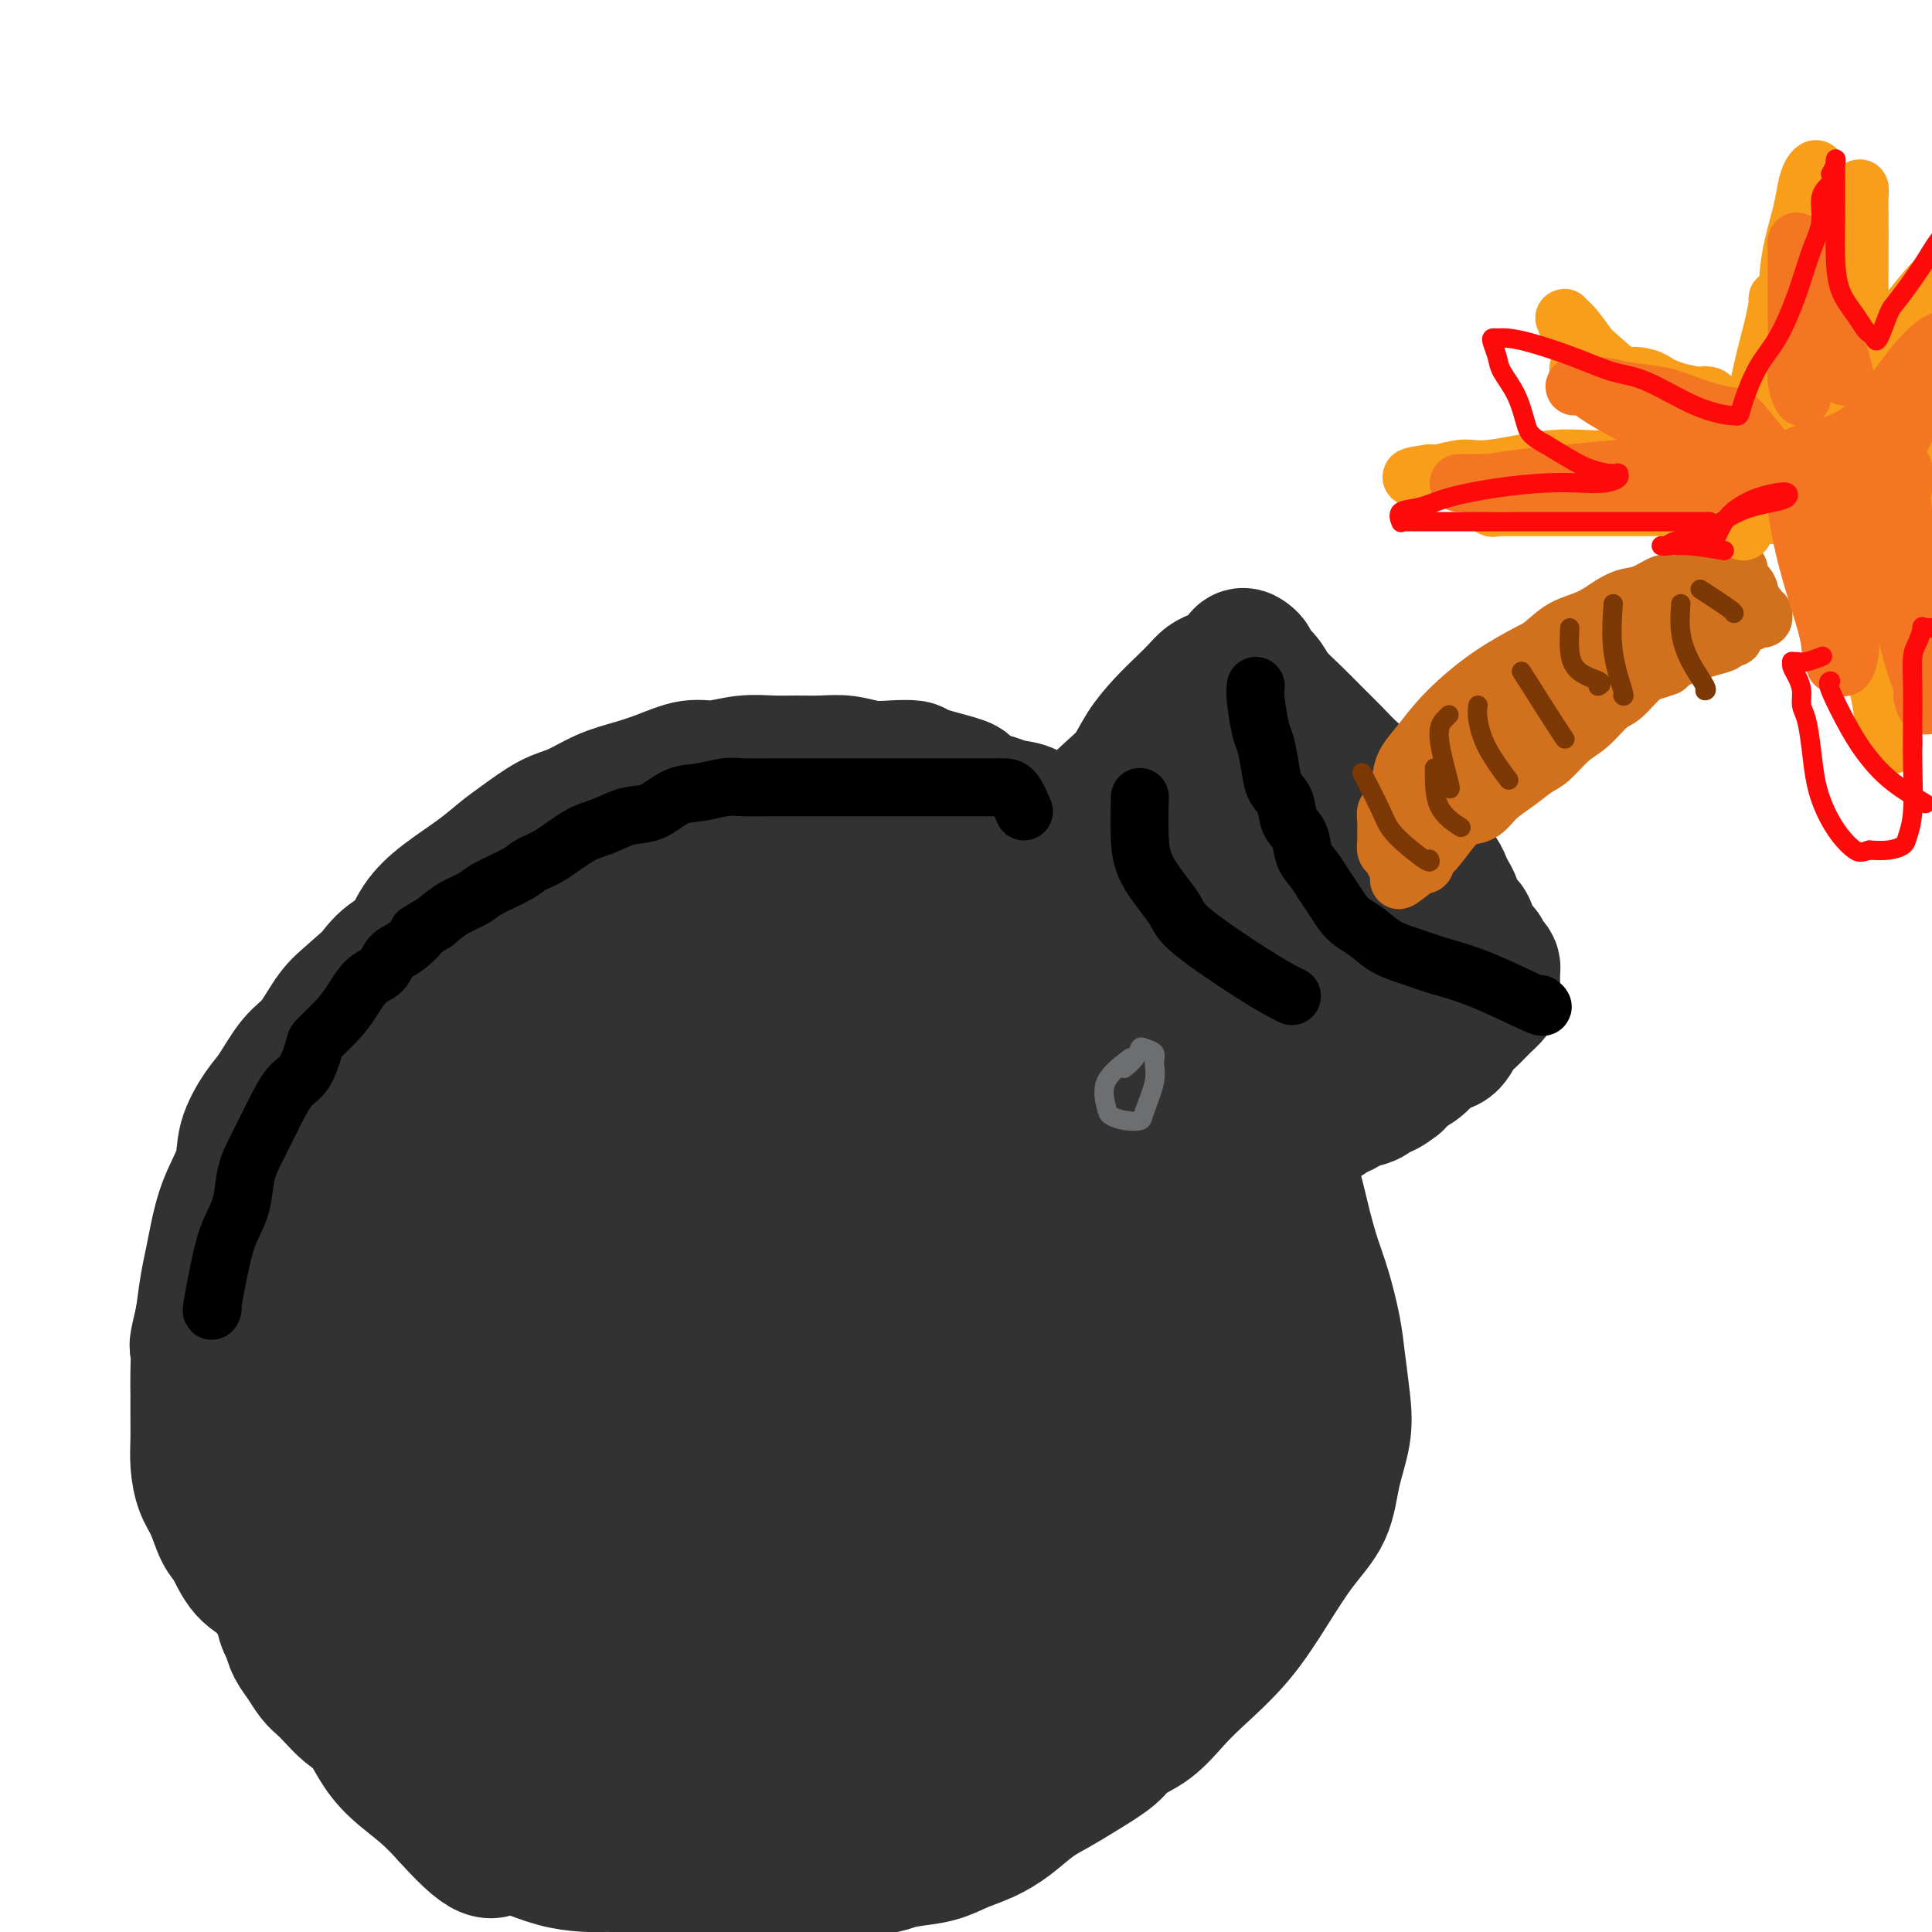 <svg viewBox='0 0 400 400' version='1.1' xmlns='http://www.w3.org/2000/svg' xmlns:xlink='http://www.w3.org/1999/xlink'><g fill='none' stroke='rgb(50,50,50)' stroke-width='28' stroke-linecap='round' stroke-linejoin='round'><path d='M200,163c-0.089,-0.226 -0.179,-0.452 -2,-1c-1.821,-0.548 -5.375,-1.419 -7,-2c-1.625,-0.581 -1.322,-0.874 -2,-1c-0.678,-0.126 -2.337,-0.086 -4,0c-1.663,0.086 -3.332,0.220 -5,0c-1.668,-0.220 -3.336,-0.792 -5,-1c-1.664,-0.208 -3.322,-0.052 -5,0c-1.678,0.052 -3.374,-0.002 -5,0c-1.626,0.002 -3.182,0.059 -5,0c-1.818,-0.059 -3.899,-0.234 -6,0c-2.101,0.234 -4.223,0.876 -6,1c-1.777,0.124 -3.209,-0.272 -5,0c-1.791,0.272 -3.940,1.212 -6,2c-2.060,0.788 -4.032,1.425 -6,2c-1.968,0.575 -3.933,1.087 -6,2c-2.067,0.913 -4.237,2.228 -6,3c-1.763,0.772 -3.117,1.003 -5,2c-1.883,0.997 -4.293,2.761 -6,4c-1.707,1.239 -2.711,1.953 -4,3c-1.289,1.047 -2.865,2.428 -5,4c-2.135,1.572 -4.830,3.336 -7,5c-2.170,1.664 -3.816,3.228 -5,5c-1.184,1.772 -1.907,3.753 -3,5c-1.093,1.247 -2.558,1.760 -4,3c-1.442,1.240 -2.862,3.208 -4,5c-1.138,1.792 -1.996,3.408 -3,5c-1.004,1.592 -2.155,3.159 -3,5c-0.845,1.841 -1.384,3.954 -2,6c-0.616,2.046 -1.308,4.023 -2,6'/><path d='M66,226c-2.451,5.018 -1.577,4.063 -2,5c-0.423,0.937 -2.142,3.765 -3,6c-0.858,2.235 -0.856,3.878 -1,6c-0.144,2.122 -0.435,4.722 -1,7c-0.565,2.278 -1.405,4.233 -2,6c-0.595,1.767 -0.944,3.346 -1,5c-0.056,1.654 0.181,3.384 0,5c-0.181,1.616 -0.782,3.120 -1,5c-0.218,1.880 -0.055,4.137 0,6c0.055,1.863 0.003,3.333 0,5c-0.003,1.667 0.044,3.531 0,5c-0.044,1.469 -0.180,2.545 0,4c0.180,1.455 0.676,3.291 1,5c0.324,1.709 0.477,3.290 1,5c0.523,1.710 1.415,3.549 2,5c0.585,1.451 0.862,2.513 2,5c1.138,2.487 3.138,6.398 4,8c0.862,1.602 0.587,0.894 1,1c0.413,0.106 1.513,1.027 2,2c0.487,0.973 0.360,1.998 1,3c0.640,1.002 2.047,1.982 3,3c0.953,1.018 1.450,2.075 2,3c0.550,0.925 1.151,1.717 2,3c0.849,1.283 1.946,3.055 3,4c1.054,0.945 2.063,1.061 3,2c0.937,0.939 1.800,2.702 3,4c1.200,1.298 2.736,2.132 4,3c1.264,0.868 2.256,1.769 4,3c1.744,1.231 4.239,2.793 6,4c1.761,1.207 2.789,2.059 4,3c1.211,0.941 2.606,1.970 4,3'/><path d='M107,360c5.052,3.999 3.682,2.998 4,3c0.318,0.002 2.324,1.008 4,2c1.676,0.992 3.021,1.970 4,3c0.979,1.030 1.593,2.111 3,3c1.407,0.889 3.606,1.586 5,2c1.394,0.414 1.984,0.545 3,1c1.016,0.455 2.459,1.235 4,2c1.541,0.765 3.180,1.515 5,2c1.820,0.485 3.820,0.704 5,1c1.180,0.296 1.539,0.668 3,1c1.461,0.332 4.025,0.625 6,1c1.975,0.375 3.362,0.834 5,1c1.638,0.166 3.529,0.039 6,0c2.471,-0.039 5.524,0.009 8,0c2.476,-0.009 4.377,-0.074 6,0c1.623,0.074 2.968,0.288 6,0c3.032,-0.288 7.752,-1.078 11,-2c3.248,-0.922 5.023,-1.977 7,-3c1.977,-1.023 4.156,-2.014 6,-3c1.844,-0.986 3.353,-1.969 5,-3c1.647,-1.031 3.431,-2.112 5,-3c1.569,-0.888 2.923,-1.584 4,-3c1.077,-1.416 1.876,-3.550 3,-5c1.124,-1.450 2.573,-2.214 4,-3c1.427,-0.786 2.832,-1.594 4,-3c1.168,-1.406 2.100,-3.410 3,-5c0.900,-1.590 1.767,-2.766 3,-4c1.233,-1.234 2.832,-2.524 4,-4c1.168,-1.476 1.905,-3.136 3,-5c1.095,-1.864 2.547,-3.932 4,-6'/><path d='M250,330c4.858,-5.822 3.004,-2.877 3,-3c-0.004,-0.123 1.844,-3.315 3,-5c1.156,-1.685 1.620,-1.864 2,-3c0.380,-1.136 0.675,-3.230 1,-5c0.325,-1.770 0.679,-3.218 1,-5c0.321,-1.782 0.608,-3.899 1,-6c0.392,-2.101 0.889,-4.186 1,-6c0.111,-1.814 -0.165,-3.358 0,-5c0.165,-1.642 0.772,-3.380 1,-5c0.228,-1.620 0.076,-3.120 0,-5c-0.076,-1.880 -0.076,-4.140 0,-6c0.076,-1.860 0.228,-3.319 0,-5c-0.228,-1.681 -0.834,-3.585 -1,-5c-0.166,-1.415 0.110,-2.342 0,-4c-0.110,-1.658 -0.607,-4.049 -1,-5c-0.393,-0.951 -0.683,-0.464 -1,-2c-0.317,-1.536 -0.663,-5.096 -1,-7c-0.337,-1.904 -0.667,-2.154 -1,-3c-0.333,-0.846 -0.670,-2.289 -1,-4c-0.330,-1.711 -0.652,-3.692 -1,-5c-0.348,-1.308 -0.722,-1.945 -1,-3c-0.278,-1.055 -0.458,-2.530 -1,-4c-0.542,-1.470 -1.444,-2.935 -2,-4c-0.556,-1.065 -0.765,-1.730 -1,-3c-0.235,-1.270 -0.495,-3.147 -1,-5c-0.505,-1.853 -1.255,-3.684 -2,-5c-0.745,-1.316 -1.484,-2.118 -2,-3c-0.516,-0.882 -0.808,-1.845 -1,-3c-0.192,-1.155 -0.282,-2.503 -1,-4c-0.718,-1.497 -2.062,-3.142 -3,-4c-0.938,-0.858 -1.469,-0.929 -2,-1'/><path d='M239,197c-2.452,-5.242 -1.082,-2.348 -1,-2c0.082,0.348 -1.126,-1.849 -2,-3c-0.874,-1.151 -1.416,-1.256 -2,-2c-0.584,-0.744 -1.211,-2.127 -2,-3c-0.789,-0.873 -1.741,-1.235 -3,-2c-1.259,-0.765 -2.827,-1.934 -4,-3c-1.173,-1.066 -1.952,-2.030 -3,-3c-1.048,-0.970 -2.365,-1.946 -4,-3c-1.635,-1.054 -3.589,-2.185 -5,-3c-1.411,-0.815 -2.278,-1.315 -3,-2c-0.722,-0.685 -1.300,-1.557 -2,-2c-0.700,-0.443 -1.523,-0.458 -2,-1c-0.477,-0.542 -0.610,-1.610 -1,-2c-0.390,-0.390 -1.039,-0.101 -1,0c0.039,0.101 0.765,0.014 1,0c0.235,-0.014 -0.023,0.044 0,0c0.023,-0.044 0.325,-0.191 1,0c0.675,0.191 1.723,0.718 3,1c1.277,0.282 2.781,0.318 4,1c1.219,0.682 2.151,2.009 4,3c1.849,0.991 4.614,1.646 7,3c2.386,1.354 4.392,3.406 6,5c1.608,1.594 2.817,2.731 5,5c2.183,2.269 5.339,5.672 7,8c1.661,2.328 1.827,3.583 3,5c1.173,1.417 3.354,2.997 5,5c1.646,2.003 2.756,4.429 4,7c1.244,2.571 2.622,5.285 4,8'/><path d='M258,217c4.855,7.644 2.991,7.753 3,9c0.009,1.247 1.889,3.631 3,6c1.111,2.369 1.452,4.724 2,7c0.548,2.276 1.302,4.473 2,7c0.698,2.527 1.339,5.383 2,8c0.661,2.617 1.343,4.995 2,7c0.657,2.005 1.288,3.636 2,6c0.712,2.364 1.505,5.462 2,8c0.495,2.538 0.693,4.515 1,7c0.307,2.485 0.723,5.476 1,8c0.277,2.524 0.414,4.579 0,7c-0.414,2.421 -1.381,5.208 -2,8c-0.619,2.792 -0.892,5.590 -2,8c-1.108,2.410 -3.050,4.432 -5,7c-1.950,2.568 -3.906,5.681 -6,9c-2.094,3.319 -4.326,6.842 -7,10c-2.674,3.158 -5.791,5.950 -8,8c-2.209,2.050 -3.511,3.357 -5,5c-1.489,1.643 -3.167,3.623 -5,5c-1.833,1.377 -3.823,2.153 -5,3c-1.177,0.847 -1.542,1.766 -3,3c-1.458,1.234 -4.009,2.781 -6,4c-1.991,1.219 -3.420,2.108 -5,3c-1.580,0.892 -3.309,1.787 -5,3c-1.691,1.213 -3.344,2.745 -5,4c-1.656,1.255 -3.314,2.234 -5,3c-1.686,0.766 -3.400,1.319 -5,2c-1.600,0.681 -3.085,1.491 -5,2c-1.915,0.509 -4.262,0.717 -6,1c-1.738,0.283 -2.869,0.642 -4,1'/><path d='M184,386c-4.745,1.321 -6.607,1.622 -8,2c-1.393,0.378 -2.317,0.833 -4,1c-1.683,0.167 -4.123,0.045 -6,0c-1.877,-0.045 -3.189,-0.013 -5,0c-1.811,0.013 -4.119,0.005 -6,0c-1.881,-0.005 -3.335,-0.008 -5,0c-1.665,0.008 -3.540,0.028 -5,0c-1.460,-0.028 -2.504,-0.105 -4,0c-1.496,0.105 -3.445,0.390 -5,0c-1.555,-0.390 -2.717,-1.456 -4,-2c-1.283,-0.544 -2.688,-0.566 -4,-1c-1.312,-0.434 -2.531,-1.281 -4,-2c-1.469,-0.719 -3.187,-1.311 -5,-2c-1.813,-0.689 -3.721,-1.476 -5,-2c-1.279,-0.524 -1.930,-0.786 -4,-2c-2.070,-1.214 -5.558,-3.379 -7,-4c-1.442,-0.621 -0.836,0.302 -2,0c-1.164,-0.302 -4.096,-1.828 -6,-3c-1.904,-1.172 -2.778,-1.991 -4,-3c-1.222,-1.009 -2.792,-2.210 -4,-3c-1.208,-0.790 -2.056,-1.169 -3,-2c-0.944,-0.831 -1.986,-2.113 -3,-3c-1.014,-0.887 -2.001,-1.378 -3,-2c-0.999,-0.622 -2.011,-1.373 -3,-2c-0.989,-0.627 -1.955,-1.130 -3,-2c-1.045,-0.870 -2.167,-2.109 -3,-3c-0.833,-0.891 -1.375,-1.435 -2,-2c-0.625,-0.565 -1.332,-1.151 -2,-2c-0.668,-0.849 -1.295,-1.959 -2,-3c-0.705,-1.041 -1.487,-2.012 -2,-3c-0.513,-0.988 -0.756,-1.994 -1,-3'/><path d='M60,338c-1.994,-3.259 -0.978,-3.408 -1,-4c-0.022,-0.592 -1.081,-1.628 -2,-3c-0.919,-1.372 -1.699,-3.080 -2,-4c-0.301,-0.920 -0.123,-1.050 0,-2c0.123,-0.950 0.190,-2.718 0,-4c-0.190,-1.282 -0.638,-2.077 -1,-3c-0.362,-0.923 -0.637,-1.975 -1,-3c-0.363,-1.025 -0.815,-2.025 -1,-3c-0.185,-0.975 -0.102,-1.927 0,-3c0.102,-1.073 0.222,-2.268 0,-3c-0.222,-0.732 -0.788,-1.001 -1,-2c-0.212,-0.999 -0.071,-2.728 0,-4c0.071,-1.272 0.071,-2.088 0,-3c-0.071,-0.912 -0.212,-1.922 0,-3c0.212,-1.078 0.777,-2.226 1,-4c0.223,-1.774 0.102,-4.176 0,-5c-0.102,-0.824 -0.187,-0.072 0,-1c0.187,-0.928 0.645,-3.537 1,-5c0.355,-1.463 0.606,-1.780 1,-3c0.394,-1.220 0.932,-3.343 1,-5c0.068,-1.657 -0.333,-2.848 0,-4c0.333,-1.152 1.401,-2.263 2,-4c0.599,-1.737 0.728,-4.098 1,-6c0.272,-1.902 0.687,-3.346 1,-5c0.313,-1.654 0.525,-3.518 1,-5c0.475,-1.482 1.215,-2.581 2,-4c0.785,-1.419 1.616,-3.159 2,-5c0.384,-1.841 0.319,-3.782 1,-5c0.681,-1.218 2.106,-1.713 3,-3c0.894,-1.287 1.255,-3.368 2,-5c0.745,-1.632 1.872,-2.816 3,-4'/><path d='M73,221c2.540,-4.958 2.390,-4.354 3,-5c0.610,-0.646 1.982,-2.542 3,-4c1.018,-1.458 1.683,-2.476 3,-4c1.317,-1.524 3.286,-3.552 5,-5c1.714,-1.448 3.174,-2.316 4,-3c0.826,-0.684 1.018,-1.183 2,-2c0.982,-0.817 2.754,-1.952 4,-3c1.246,-1.048 1.965,-2.010 3,-3c1.035,-0.990 2.387,-2.009 4,-3c1.613,-0.991 3.488,-1.952 5,-3c1.512,-1.048 2.662,-2.181 4,-3c1.338,-0.819 2.864,-1.323 4,-2c1.136,-0.677 1.880,-1.525 3,-2c1.120,-0.475 2.614,-0.575 4,-1c1.386,-0.425 2.665,-1.174 4,-2c1.335,-0.826 2.727,-1.728 4,-2c1.273,-0.272 2.426,0.085 4,0c1.574,-0.085 3.568,-0.611 5,-1c1.432,-0.389 2.302,-0.640 4,-1c1.698,-0.360 4.223,-0.829 6,-1c1.777,-0.171 2.807,-0.046 4,0c1.193,0.046 2.551,0.011 4,0c1.449,-0.011 2.989,-0.000 5,0c2.011,0.000 4.493,-0.011 6,0c1.507,0.011 2.037,0.045 3,0c0.963,-0.045 2.357,-0.167 4,0c1.643,0.167 3.534,0.625 5,1c1.466,0.375 2.506,0.668 4,1c1.494,0.332 3.441,0.705 5,1c1.559,0.295 2.731,0.513 4,1c1.269,0.487 2.634,1.244 4,2'/><path d='M199,177c3.955,1.123 2.843,0.930 3,1c0.157,0.070 1.583,0.403 3,1c1.417,0.597 2.825,1.459 4,2c1.175,0.541 2.119,0.762 3,1c0.881,0.238 1.701,0.491 3,1c1.299,0.509 3.077,1.272 4,2c0.923,0.728 0.990,1.422 2,2c1.010,0.578 2.964,1.040 5,2c2.036,0.960 4.153,2.417 5,3c0.847,0.583 0.423,0.291 0,0'/><path d='M221,174c1.228,-1.637 2.456,-3.273 4,-5c1.544,-1.727 3.403,-3.543 5,-5c1.597,-1.457 2.931,-2.554 4,-4c1.069,-1.446 1.872,-3.242 3,-5c1.128,-1.758 2.581,-3.479 4,-5c1.419,-1.521 2.803,-2.842 4,-4c1.197,-1.158 2.208,-2.155 3,-3c0.792,-0.845 1.364,-1.540 2,-2c0.636,-0.460 1.336,-0.684 2,-1c0.664,-0.316 1.292,-0.723 2,-1c0.708,-0.277 1.496,-0.425 2,-1c0.504,-0.575 0.726,-1.577 1,-2c0.274,-0.423 0.602,-0.266 1,0c0.398,0.266 0.868,0.640 1,1c0.132,0.360 -0.072,0.707 0,1c0.072,0.293 0.420,0.531 1,1c0.580,0.469 1.393,1.167 2,2c0.607,0.833 1.008,1.801 2,3c0.992,1.199 2.575,2.628 4,4c1.425,1.372 2.691,2.687 4,4c1.309,1.313 2.660,2.623 4,4c1.340,1.377 2.669,2.822 4,4c1.331,1.178 2.666,2.089 4,3'/><path d='M284,163c4.928,4.957 3.748,3.849 4,4c0.252,0.151 1.937,1.559 3,3c1.063,1.441 1.503,2.914 2,4c0.497,1.086 1.050,1.784 2,3c0.950,1.216 2.296,2.949 3,4c0.704,1.051 0.766,1.420 1,2c0.234,0.580 0.640,1.372 1,2c0.360,0.628 0.672,1.092 1,2c0.328,0.908 0.670,2.260 1,3c0.330,0.740 0.648,0.867 1,1c0.352,0.133 0.738,0.273 1,1c0.262,0.727 0.400,2.040 1,3c0.600,0.960 1.663,1.566 2,2c0.337,0.434 -0.053,0.695 0,1c0.053,0.305 0.550,0.655 1,1c0.450,0.345 0.853,0.684 1,1c0.147,0.316 0.040,0.609 0,1c-0.040,0.391 -0.011,0.878 0,1c0.011,0.122 0.004,-0.123 0,0c-0.004,0.123 -0.006,0.612 0,1c0.006,0.388 0.020,0.674 0,1c-0.020,0.326 -0.074,0.691 0,1c0.074,0.309 0.278,0.563 0,1c-0.278,0.437 -1.036,1.057 -2,2c-0.964,0.943 -2.134,2.210 -3,3c-0.866,0.790 -1.429,1.104 -2,2c-0.571,0.896 -1.150,2.376 -2,3c-0.850,0.624 -1.970,0.394 -3,1c-1.030,0.606 -1.970,2.048 -3,3c-1.030,0.952 -2.152,1.415 -3,2c-0.848,0.585 -1.424,1.293 -2,2'/><path d='M289,224c-3.694,2.903 -2.930,1.160 -3,1c-0.070,-0.160 -0.974,1.263 -2,2c-1.026,0.737 -2.173,0.789 -3,1c-0.827,0.211 -1.332,0.580 -2,1c-0.668,0.420 -1.499,0.890 -2,1c-0.501,0.110 -0.674,-0.140 -1,0c-0.326,0.140 -0.806,0.670 -1,1c-0.194,0.330 -0.104,0.460 0,0c0.104,-0.460 0.221,-1.509 0,-2c-0.221,-0.491 -0.779,-0.424 -1,-1c-0.221,-0.576 -0.104,-1.796 0,-4c0.104,-2.204 0.194,-5.392 0,-8c-0.194,-2.608 -0.673,-4.635 -1,-7c-0.327,-2.365 -0.502,-5.066 -1,-8c-0.498,-2.934 -1.319,-6.100 -2,-9c-0.681,-2.900 -1.224,-5.534 -2,-8c-0.776,-2.466 -1.787,-4.764 -3,-7c-1.213,-2.236 -2.629,-4.411 -4,-6c-1.371,-1.589 -2.699,-2.594 -4,-4c-1.301,-1.406 -2.577,-3.215 -4,-4c-1.423,-0.785 -2.994,-0.547 -4,-1c-1.006,-0.453 -1.446,-1.596 -2,-2c-0.554,-0.404 -1.220,-0.070 -1,0c0.220,0.070 1.327,-0.126 2,0c0.673,0.126 0.912,0.572 2,2c1.088,1.428 3.025,3.836 5,6c1.975,2.164 3.987,4.082 6,6'/><path d='M261,174c3.751,3.990 6.129,6.966 9,10c2.871,3.034 6.235,6.125 9,9c2.765,2.875 4.930,5.533 7,7c2.070,1.467 4.046,1.744 5,2c0.954,0.256 0.886,0.491 1,1c0.114,0.509 0.409,1.292 0,1c-0.409,-0.292 -1.524,-1.658 -3,-3c-1.476,-1.342 -3.313,-2.660 -5,-5c-1.687,-2.340 -3.223,-5.703 -5,-9c-1.777,-3.297 -3.796,-6.529 -6,-11c-2.204,-4.471 -4.592,-10.182 -6,-13c-1.408,-2.818 -1.836,-2.743 -2,-3c-0.164,-0.257 -0.065,-0.844 0,-1c0.065,-0.156 0.096,0.121 0,0c-0.096,-0.121 -0.320,-0.640 0,0c0.320,0.640 1.184,2.438 2,4c0.816,1.562 1.584,2.887 3,5c1.416,2.113 3.479,5.014 5,8c1.521,2.986 2.499,6.057 4,9c1.501,2.943 3.525,5.759 5,8c1.475,2.241 2.400,3.907 3,5c0.600,1.093 0.873,1.613 1,2c0.127,0.387 0.107,0.641 0,1c-0.107,0.359 -0.302,0.823 -1,1c-0.698,0.177 -1.898,0.068 -4,0c-2.102,-0.068 -5.104,-0.095 -8,0c-2.896,0.095 -5.684,0.313 -9,0c-3.316,-0.313 -7.158,-1.156 -11,-2'/><path d='M255,200c-7.785,-0.729 -10.749,-2.052 -15,-3c-4.251,-0.948 -9.791,-1.520 -15,-2c-5.209,-0.480 -10.089,-0.866 -15,-1c-4.911,-0.134 -9.854,-0.014 -15,0c-5.146,0.014 -10.497,-0.076 -15,0c-4.503,0.076 -8.160,0.318 -12,1c-3.840,0.682 -7.865,1.804 -12,3c-4.135,1.196 -8.380,2.464 -12,4c-3.620,1.536 -6.616,3.338 -10,6c-3.384,2.662 -7.156,6.184 -10,9c-2.844,2.816 -4.761,4.926 -7,8c-2.239,3.074 -4.799,7.111 -6,11c-1.201,3.889 -1.042,7.631 -1,10c0.042,2.369 -0.031,3.365 0,5c0.031,1.635 0.166,3.908 1,5c0.834,1.092 2.365,1.004 4,1c1.635,-0.004 3.373,0.077 6,-1c2.627,-1.077 6.143,-3.312 12,-9c5.857,-5.688 14.055,-14.831 20,-22c5.945,-7.169 9.636,-12.365 13,-17c3.364,-4.635 6.400,-8.708 8,-12c1.600,-3.292 1.762,-5.802 2,-8c0.238,-2.198 0.551,-4.085 0,-5c-0.551,-0.915 -1.964,-0.858 -4,-1c-2.036,-0.142 -4.693,-0.484 -8,0c-3.307,0.484 -7.264,1.794 -12,4c-4.736,2.206 -10.253,5.309 -16,9c-5.747,3.691 -11.726,7.969 -18,13c-6.274,5.031 -12.843,10.816 -19,16c-6.157,5.184 -11.902,9.767 -17,15c-5.098,5.233 -9.549,11.117 -14,17'/><path d='M68,256c-3.884,5.030 -6.593,9.106 -8,14c-1.407,4.894 -1.511,10.605 -1,15c0.511,4.395 1.639,7.474 4,10c2.361,2.526 5.957,4.499 11,6c5.043,1.501 11.533,2.528 19,1c7.467,-1.528 15.909,-5.612 25,-12c9.091,-6.388 18.829,-15.078 28,-24c9.171,-8.922 17.776,-18.074 24,-27c6.224,-8.926 10.068,-17.625 13,-25c2.932,-7.375 4.950,-13.427 6,-18c1.050,-4.573 1.130,-7.667 0,-10c-1.130,-2.333 -3.470,-3.906 -7,-4c-3.530,-0.094 -8.249,1.290 -12,3c-3.751,1.710 -6.532,3.745 -11,8c-4.468,4.255 -10.623,10.729 -17,18c-6.377,7.271 -12.977,15.339 -19,24c-6.023,8.661 -11.469,17.915 -17,27c-5.531,9.085 -11.148,18.000 -15,26c-3.852,8.000 -5.939,15.085 -7,21c-1.061,5.915 -1.096,10.662 -1,13c0.096,2.338 0.322,2.268 1,3c0.678,0.732 1.806,2.265 6,0c4.194,-2.265 11.452,-8.327 20,-17c8.548,-8.673 18.385,-19.957 28,-31c9.615,-11.043 19.007,-21.845 26,-31c6.993,-9.155 11.587,-16.663 16,-23c4.413,-6.337 8.644,-11.505 11,-15c2.356,-3.495 2.838,-5.318 3,-6c0.162,-0.682 0.005,-0.222 -1,0c-1.005,0.222 -2.859,0.206 -7,3c-4.141,2.794 -10.571,8.397 -17,14'/><path d='M169,219c-9.173,7.400 -19.605,17.401 -29,27c-9.395,9.599 -17.754,18.796 -28,30c-10.246,11.204 -22.381,24.415 -30,34c-7.619,9.585 -10.724,15.542 -13,20c-2.276,4.458 -3.723,7.415 -4,9c-0.277,1.585 0.617,1.799 3,2c2.383,0.201 6.257,0.389 12,-3c5.743,-3.389 13.356,-10.356 22,-19c8.644,-8.644 18.319,-18.965 27,-30c8.681,-11.035 16.368,-22.785 23,-34c6.632,-11.215 12.209,-21.895 16,-31c3.791,-9.105 5.795,-16.634 6,-22c0.205,-5.366 -1.389,-8.569 -5,-9c-3.611,-0.431 -9.240,1.910 -14,5c-4.760,3.090 -8.651,6.927 -16,14c-7.349,7.073 -18.155,17.380 -24,24c-5.845,6.620 -6.730,9.553 -10,14c-3.270,4.447 -8.924,10.409 -13,17c-4.076,6.591 -6.573,13.813 -8,18c-1.427,4.187 -1.783,5.340 -2,7c-0.217,1.660 -0.294,3.828 0,5c0.294,1.172 0.959,1.349 3,1c2.041,-0.349 5.459,-1.223 9,-4c3.541,-2.777 7.205,-7.458 11,-13c3.795,-5.542 7.722,-11.946 11,-18c3.278,-6.054 5.906,-11.758 7,-17c1.094,-5.242 0.654,-10.024 0,-13c-0.654,-2.976 -1.522,-4.147 -3,-5c-1.478,-0.853 -3.565,-1.386 -6,-1c-2.435,0.386 -5.217,1.693 -8,3'/><path d='M106,230c-3.711,1.782 -5.990,5.237 -9,10c-3.010,4.763 -6.752,10.833 -10,17c-3.248,6.167 -6.003,12.429 -8,18c-1.997,5.571 -3.235,10.451 -4,14c-0.765,3.549 -1.058,5.768 0,9c1.058,3.232 3.467,7.477 7,10c3.533,2.523 8.190,3.324 14,3c5.810,-0.324 12.771,-1.774 21,-6c8.229,-4.226 17.724,-11.230 27,-20c9.276,-8.770 18.332,-19.308 26,-28c7.668,-8.692 13.949,-15.539 19,-22c5.051,-6.461 8.872,-12.534 12,-18c3.128,-5.466 5.562,-10.323 6,-12c0.438,-1.677 -1.119,-0.172 -1,0c0.119,0.172 1.916,-0.987 0,1c-1.916,1.987 -7.544,7.120 -12,11c-4.456,3.880 -7.741,6.506 -13,13c-5.259,6.494 -12.492,16.857 -22,30c-9.508,13.143 -21.289,29.066 -29,41c-7.711,11.934 -11.350,19.879 -15,27c-3.650,7.121 -7.310,13.419 -9,17c-1.690,3.581 -1.410,4.443 -1,5c0.410,0.557 0.949,0.807 3,-1c2.051,-1.807 5.614,-5.670 12,-13c6.386,-7.330 15.596,-18.128 25,-30c9.404,-11.872 19.003,-24.818 27,-35c7.997,-10.182 14.391,-17.598 20,-24c5.609,-6.402 10.431,-11.788 14,-16c3.569,-4.212 5.884,-7.249 7,-9c1.116,-1.751 1.033,-2.214 1,-2c-0.033,0.214 -0.017,1.107 0,2'/><path d='M214,222c16.444,-19.209 3.055,-3.231 -4,5c-7.055,8.231 -7.776,8.716 -12,14c-4.224,5.284 -11.951,15.367 -19,25c-7.049,9.633 -13.419,18.817 -21,30c-7.581,11.183 -16.371,24.364 -22,33c-5.629,8.636 -8.096,12.726 -10,16c-1.904,3.274 -3.244,5.732 -4,7c-0.756,1.268 -0.928,1.346 0,0c0.928,-1.346 2.956,-4.116 8,-10c5.044,-5.884 13.105,-14.883 22,-26c8.895,-11.117 18.623,-24.353 27,-35c8.377,-10.647 15.404,-18.705 22,-26c6.596,-7.295 12.763,-13.826 17,-19c4.237,-5.174 6.545,-8.991 8,-11c1.455,-2.009 2.057,-2.210 2,-2c-0.057,0.210 -0.774,0.830 -1,1c-0.226,0.170 0.038,-0.110 -5,6c-5.038,6.110 -15.377,18.612 -20,24c-4.623,5.388 -3.529,3.664 -8,11c-4.471,7.336 -14.507,23.732 -22,36c-7.493,12.268 -12.443,20.409 -17,28c-4.557,7.591 -8.720,14.634 -11,18c-2.280,3.366 -2.678,3.055 -3,3c-0.322,-0.055 -0.570,0.144 0,-3c0.570,-3.144 1.958,-9.633 6,-18c4.042,-8.367 10.738,-18.613 17,-29c6.262,-10.387 12.090,-20.916 18,-30c5.910,-9.084 11.904,-16.724 17,-23c5.096,-6.276 9.295,-11.190 13,-15c3.705,-3.810 6.916,-6.517 9,-8c2.084,-1.483 3.042,-1.741 4,-2'/><path d='M225,222c2.013,-1.769 0.544,-1.190 0,0c-0.544,1.190 -0.163,2.993 0,5c0.163,2.007 0.109,4.219 -2,11c-2.109,6.781 -6.271,18.132 -10,28c-3.729,9.868 -7.023,18.252 -11,27c-3.977,8.748 -8.635,17.860 -13,25c-4.365,7.140 -8.438,12.309 -12,16c-3.562,3.691 -6.615,5.906 -9,7c-2.385,1.094 -4.103,1.068 -5,1c-0.897,-0.068 -0.974,-0.176 -1,-2c-0.026,-1.824 -0.002,-5.362 2,-12c2.002,-6.638 5.981,-16.375 11,-28c5.019,-11.625 11.079,-25.139 16,-34c4.921,-8.861 8.705,-13.068 12,-17c3.295,-3.932 6.103,-7.588 9,-10c2.897,-2.412 5.882,-3.579 8,-4c2.118,-0.421 3.367,-0.097 4,0c0.633,0.097 0.649,-0.034 1,2c0.351,2.034 1.036,6.234 1,10c-0.036,3.766 -0.792,7.098 -4,15c-3.208,7.902 -8.867,20.373 -12,28c-3.133,7.627 -3.740,10.410 -9,18c-5.260,7.590 -15.174,19.989 -21,27c-5.826,7.011 -7.562,8.635 -13,12c-5.438,3.365 -14.576,8.471 -20,11c-5.424,2.529 -7.134,2.482 -9,3c-1.866,0.518 -3.887,1.601 -5,2c-1.113,0.399 -1.318,0.114 -1,0c0.318,-0.114 1.159,-0.057 2,0'/><path d='M134,363c-4.697,2.550 0.060,0.926 3,0c2.940,-0.926 4.064,-1.153 7,-2c2.936,-0.847 7.684,-2.314 13,-5c5.316,-2.686 11.199,-6.589 18,-12c6.801,-5.411 14.520,-12.328 21,-19c6.480,-6.672 11.722,-13.098 18,-22c6.278,-8.902 13.592,-20.280 18,-29c4.408,-8.720 5.910,-14.783 7,-19c1.090,-4.217 1.766,-6.590 2,-9c0.234,-2.410 0.024,-4.858 0,-6c-0.024,-1.142 0.138,-0.979 0,-1c-0.138,-0.021 -0.576,-0.226 -1,0c-0.424,0.226 -0.836,0.882 -1,2c-0.164,1.118 -0.082,2.699 0,5c0.082,2.301 0.162,5.321 0,8c-0.162,2.679 -0.567,5.016 -1,9c-0.433,3.984 -0.895,9.614 -1,14c-0.105,4.386 0.148,7.527 -1,14c-1.148,6.473 -3.696,16.276 -6,22c-2.304,5.724 -4.362,7.368 -6,9c-1.638,1.632 -2.856,3.251 -6,8c-3.144,4.749 -8.216,12.628 -13,18c-4.784,5.372 -9.281,8.238 -12,10c-2.719,1.762 -3.659,2.420 -6,4c-2.341,1.580 -6.083,4.084 -9,6c-2.917,1.916 -5.009,3.246 -8,4c-2.991,0.754 -6.882,0.934 -9,1c-2.118,0.066 -2.462,0.019 -2,0c0.462,-0.019 1.731,-0.009 3,0'/><path d='M162,373c-1.695,0.762 2.068,0.165 5,0c2.932,-0.165 5.034,0.100 8,0c2.966,-0.100 6.795,-0.567 12,-2c5.205,-1.433 11.787,-3.832 16,-6c4.213,-2.168 6.056,-4.105 9,-7c2.944,-2.895 6.989,-6.749 10,-11c3.011,-4.251 4.989,-8.900 7,-13c2.011,-4.100 4.054,-7.651 5,-11c0.946,-3.349 0.793,-6.497 1,-9c0.207,-2.503 0.772,-4.360 1,-6c0.228,-1.640 0.119,-3.063 0,-3c-0.119,0.063 -0.248,1.613 0,2c0.248,0.387 0.874,-0.390 -1,2c-1.874,2.390 -6.248,7.946 -8,10c-1.752,2.054 -0.883,0.607 -2,1c-1.117,0.393 -4.221,2.626 -7,5c-2.779,2.374 -5.234,4.889 -8,7c-2.766,2.111 -5.843,3.819 -9,5c-3.157,1.181 -6.393,1.837 -10,3c-3.607,1.163 -7.584,2.834 -11,4c-3.416,1.166 -6.272,1.826 -9,2c-2.728,0.174 -5.327,-0.140 -8,0c-2.673,0.140 -5.419,0.733 -8,1c-2.581,0.267 -4.997,0.209 -7,0c-2.003,-0.209 -3.595,-0.567 -6,-1c-2.405,-0.433 -5.624,-0.941 -8,-2c-2.376,-1.059 -3.909,-2.670 -6,-4c-2.091,-1.330 -4.740,-2.380 -7,-4c-2.260,-1.620 -4.130,-3.810 -6,-6'/><path d='M115,330c-3.858,-3.202 -4.004,-4.208 -5,-6c-0.996,-1.792 -2.842,-4.371 -4,-7c-1.158,-2.629 -1.629,-5.308 -2,-9c-0.371,-3.692 -0.641,-8.396 -1,-12c-0.359,-3.604 -0.806,-6.109 0,-11c0.806,-4.891 2.866,-12.167 4,-16c1.134,-3.833 1.344,-4.224 3,-7c1.656,-2.776 4.759,-7.936 6,-10c1.241,-2.064 0.621,-1.032 0,0'/><path d='M153,182c-0.633,-1.033 -1.266,-2.067 -3,-3c-1.734,-0.933 -4.568,-1.767 -6,-2c-1.432,-0.233 -1.461,0.133 -2,0c-0.539,-0.133 -1.589,-0.765 -4,-1c-2.411,-0.235 -6.183,-0.072 -8,0c-1.817,0.072 -1.679,0.051 -2,0c-0.321,-0.051 -1.100,-0.134 -3,0c-1.900,0.134 -4.922,0.485 -7,1c-2.078,0.515 -3.211,1.193 -4,2c-0.789,0.807 -1.232,1.741 -3,3c-1.768,1.259 -4.859,2.841 -7,4c-2.141,1.159 -3.331,1.894 -5,3c-1.669,1.106 -3.818,2.582 -6,4c-2.182,1.418 -4.397,2.778 -6,4c-1.603,1.222 -2.596,2.305 -4,3c-1.404,0.695 -3.221,1.001 -5,2c-1.779,0.999 -3.519,2.690 -5,4c-1.481,1.310 -2.703,2.238 -4,4c-1.297,1.762 -2.670,4.357 -4,6c-1.330,1.643 -2.617,2.334 -4,4c-1.383,1.666 -2.864,4.305 -4,6c-1.136,1.695 -1.929,2.444 -3,4c-1.071,1.556 -2.419,3.917 -3,6c-0.581,2.083 -0.393,3.888 -1,6c-0.607,2.112 -2.008,4.530 -3,7c-0.992,2.470 -1.575,4.992 -2,7c-0.425,2.008 -0.691,3.502 -1,5c-0.309,1.498 -0.660,2.999 -1,5c-0.340,2.001 -0.670,4.500 -1,7'/><path d='M42,273c-1.619,6.848 -1.166,5.468 -1,6c0.166,0.532 0.044,2.976 0,5c-0.044,2.024 -0.010,3.626 0,5c0.010,1.374 -0.006,2.518 0,4c0.006,1.482 0.032,3.300 0,5c-0.032,1.700 -0.122,3.282 0,5c0.122,1.718 0.457,3.573 1,5c0.543,1.427 1.294,2.426 2,4c0.706,1.574 1.367,3.722 2,5c0.633,1.278 1.237,1.686 2,3c0.763,1.314 1.683,3.533 3,5c1.317,1.467 3.029,2.183 4,3c0.971,0.817 1.199,1.735 2,3c0.801,1.265 2.175,2.879 3,4c0.825,1.121 1.101,1.751 2,3c0.899,1.249 2.422,3.119 3,4c0.578,0.881 0.210,0.775 0,1c-0.210,0.225 -0.263,0.781 0,1c0.263,0.219 0.840,0.100 1,0c0.160,-0.100 -0.098,-0.182 0,0c0.098,0.182 0.550,0.628 1,1c0.450,0.372 0.896,0.669 1,1c0.104,0.331 -0.135,0.695 0,1c0.135,0.305 0.644,0.552 1,1c0.356,0.448 0.561,1.098 1,2c0.439,0.902 1.113,2.057 2,3c0.887,0.943 1.986,1.675 3,3c1.014,1.325 1.942,3.242 3,5c1.058,1.758 2.246,3.358 4,5c1.754,1.642 4.072,3.326 6,5c1.928,1.674 3.464,3.337 5,5'/><path d='M93,376c9.255,10.321 8.893,6.622 11,6c2.107,-0.622 6.683,1.833 11,3c4.317,1.167 8.376,1.048 10,1c1.624,-0.048 0.812,-0.024 0,0'/></g>
<g fill='none' stroke='rgb(0,0,0)' stroke-width='12' stroke-linecap='round' stroke-linejoin='round'><path d='M212,168c-0.676,-1.577 -1.351,-3.155 -2,-4c-0.649,-0.845 -1.270,-0.959 -2,-1c-0.730,-0.041 -1.568,-0.011 -2,0c-0.432,0.011 -0.456,0.003 -1,0c-0.544,-0.003 -1.606,-0.001 -3,0c-1.394,0.001 -3.120,0.000 -5,0c-1.880,-0.000 -3.914,-0.000 -6,0c-2.086,0.000 -4.223,0.000 -6,0c-1.777,-0.000 -3.193,0.000 -5,0c-1.807,-0.000 -4.004,-0.000 -5,0c-0.996,0.000 -0.790,0.000 -2,0c-1.210,-0.000 -3.834,-0.001 -6,0c-2.166,0.001 -3.874,0.004 -5,0c-1.126,-0.004 -1.672,-0.014 -3,0c-1.328,0.014 -3.439,0.053 -5,0c-1.561,-0.053 -2.573,-0.198 -4,0c-1.427,0.198 -3.269,0.739 -5,1c-1.731,0.261 -3.349,0.242 -5,1c-1.651,0.758 -3.333,2.294 -5,3c-1.667,0.706 -3.318,0.584 -5,1c-1.682,0.416 -3.395,1.370 -5,2c-1.605,0.630 -3.102,0.935 -5,2c-1.898,1.065 -4.198,2.890 -6,4c-1.802,1.110 -3.108,1.504 -4,2c-0.892,0.496 -1.372,1.094 -3,2c-1.628,0.906 -4.406,2.119 -6,3c-1.594,0.881 -2.006,1.429 -3,2c-0.994,0.571 -2.570,1.163 -4,2c-1.430,0.837 -2.715,1.918 -4,3'/><path d='M90,191c-5.181,3.076 -3.134,1.767 -3,2c0.134,0.233 -1.644,2.008 -3,3c-1.356,0.992 -2.290,1.202 -3,2c-0.710,0.798 -1.196,2.186 -2,3c-0.804,0.814 -1.927,1.055 -3,2c-1.073,0.945 -2.097,2.596 -3,4c-0.903,1.404 -1.687,2.562 -3,4c-1.313,1.438 -3.157,3.157 -4,4c-0.843,0.843 -0.687,0.808 -1,2c-0.313,1.192 -1.095,3.609 -2,5c-0.905,1.391 -1.934,1.756 -3,3c-1.066,1.244 -2.169,3.367 -3,5c-0.831,1.633 -1.392,2.775 -2,4c-0.608,1.225 -1.265,2.533 -2,4c-0.735,1.467 -1.549,3.091 -2,5c-0.451,1.909 -0.537,4.101 -1,6c-0.463,1.899 -1.301,3.503 -2,5c-0.699,1.497 -1.260,2.886 -2,6c-0.740,3.114 -1.661,7.954 -2,10c-0.339,2.046 -0.097,1.299 0,1c0.097,-0.299 0.048,-0.149 0,0'/><path d='M236,165c-0.083,3.200 -0.166,6.400 0,9c0.166,2.600 0.581,4.599 2,7c1.419,2.401 3.842,5.204 5,7c1.158,1.796 1.053,2.584 4,5c2.947,2.416 8.947,6.458 13,9c4.053,2.542 6.158,3.583 7,4c0.842,0.417 0.421,0.208 0,0'/><path d='M260,142c-0.090,0.646 -0.180,1.293 0,3c0.180,1.707 0.630,4.476 1,6c0.370,1.524 0.661,1.805 1,3c0.339,1.195 0.725,3.305 1,5c0.275,1.695 0.440,2.975 1,4c0.560,1.025 1.515,1.797 2,3c0.485,1.203 0.500,2.839 1,4c0.500,1.161 1.485,1.847 2,3c0.515,1.153 0.561,2.774 1,4c0.439,1.226 1.272,2.058 2,3c0.728,0.942 1.352,1.995 2,3c0.648,1.005 1.319,1.964 2,3c0.681,1.036 1.370,2.150 2,3c0.630,0.850 1.201,1.435 2,2c0.799,0.565 1.827,1.110 3,2c1.173,0.890 2.491,2.124 4,3c1.509,0.876 3.210,1.394 5,2c1.790,0.606 3.670,1.301 6,2c2.330,0.699 5.109,1.404 9,3c3.891,1.596 8.894,4.084 11,5c2.106,0.916 1.316,0.262 1,0c-0.316,-0.262 -0.158,-0.131 0,0'/></g>
<g fill='none' stroke='rgb(210,113,29)' stroke-width='12' stroke-linecap='round' stroke-linejoin='round'><path d='M290,166c-0.049,-1.323 -0.099,-2.646 0,-4c0.099,-1.354 0.346,-2.740 1,-4c0.654,-1.260 1.716,-2.395 3,-4c1.284,-1.605 2.791,-3.679 5,-6c2.209,-2.321 5.121,-4.889 8,-7c2.879,-2.111 5.726,-3.764 8,-5c2.274,-1.236 3.976,-2.056 6,-3c2.024,-0.944 4.370,-2.012 6,-3c1.630,-0.988 2.543,-1.897 4,-3c1.457,-1.103 3.459,-2.400 5,-3c1.541,-0.600 2.622,-0.504 4,-1c1.378,-0.496 3.052,-1.583 4,-2c0.948,-0.417 1.171,-0.164 2,0c0.829,0.164 2.265,0.240 3,0c0.735,-0.240 0.771,-0.797 1,-1c0.229,-0.203 0.653,-0.052 1,0c0.347,0.052 0.619,0.004 1,0c0.381,-0.004 0.872,0.038 1,0c0.128,-0.038 -0.106,-0.154 0,0c0.106,0.154 0.553,0.577 1,1'/><path d='M354,121c2.789,-0.524 0.762,-0.334 0,0c-0.762,0.334 -0.259,0.811 0,1c0.259,0.189 0.272,0.089 0,0c-0.272,-0.089 -0.831,-0.168 -1,0c-0.169,0.168 0.052,0.584 0,1c-0.052,0.416 -0.378,0.831 -1,1c-0.622,0.169 -1.541,0.092 -2,0c-0.459,-0.092 -0.457,-0.197 -1,0c-0.543,0.197 -1.630,0.697 -2,1c-0.370,0.303 -0.024,0.409 -1,1c-0.976,0.591 -3.276,1.667 -4,2c-0.724,0.333 0.126,-0.076 0,0c-0.126,0.076 -1.229,0.639 -2,1c-0.771,0.361 -1.209,0.521 -2,1c-0.791,0.479 -1.936,1.277 -3,2c-1.064,0.723 -2.048,1.371 -3,2c-0.952,0.629 -1.871,1.239 -3,2c-1.129,0.761 -2.469,1.675 -4,3c-1.531,1.325 -3.253,3.063 -5,4c-1.747,0.937 -3.520,1.074 -5,2c-1.480,0.926 -2.665,2.642 -4,4c-1.335,1.358 -2.818,2.359 -4,3c-1.182,0.641 -2.064,0.924 -3,2c-0.936,1.076 -1.928,2.946 -3,4c-1.072,1.054 -2.224,1.294 -3,2c-0.776,0.706 -1.177,1.880 -2,3c-0.823,1.120 -2.068,2.186 -3,3c-0.932,0.814 -1.552,1.375 -2,2c-0.448,0.625 -0.724,1.312 -1,2'/><path d='M290,170c-4.034,4.036 -1.619,1.626 -1,1c0.619,-0.626 -0.560,0.531 -1,1c-0.440,0.469 -0.142,0.249 0,0c0.142,-0.249 0.129,-0.529 0,-1c-0.129,-0.471 -0.374,-1.135 0,-2c0.374,-0.865 1.368,-1.931 3,-4c1.632,-2.069 3.902,-5.140 5,-7c1.098,-1.860 1.024,-2.507 2,-4c0.976,-1.493 3.001,-3.832 5,-6c1.999,-2.168 3.974,-4.166 6,-6c2.026,-1.834 4.105,-3.503 6,-5c1.895,-1.497 3.605,-2.820 5,-4c1.395,-1.180 2.476,-2.215 4,-3c1.524,-0.785 3.493,-1.320 5,-2c1.507,-0.680 2.552,-1.507 4,-2c1.448,-0.493 3.298,-0.654 5,-1c1.702,-0.346 3.257,-0.877 5,-1c1.743,-0.123 3.675,0.163 5,0c1.325,-0.163 2.043,-0.776 3,-1c0.957,-0.224 2.151,-0.060 3,0c0.849,0.060 1.351,0.016 2,0c0.649,-0.016 1.444,-0.004 2,0c0.556,0.004 0.873,0.001 1,0c0.127,-0.001 0.063,-0.001 0,0'/><path d='M359,123c5.702,-1.126 2.456,-0.443 1,0c-1.456,0.443 -1.122,0.644 -1,1c0.122,0.356 0.033,0.865 0,1c-0.033,0.135 -0.009,-0.105 0,0c0.009,0.105 0.002,0.554 0,1c-0.002,0.446 -0.001,0.889 0,1c0.001,0.111 0.000,-0.110 0,0c-0.000,0.110 0.000,0.551 0,1c-0.000,0.449 -0.000,0.908 0,1c0.000,0.092 0.001,-0.182 0,0c-0.001,0.182 -0.003,0.818 0,1c0.003,0.182 0.013,-0.092 0,0c-0.013,0.092 -0.048,0.549 0,1c0.048,0.451 0.179,0.897 0,1c-0.179,0.103 -0.667,-0.138 -1,0c-0.333,0.138 -0.512,0.656 -1,1c-0.488,0.344 -1.285,0.516 -3,1c-1.715,0.484 -4.347,1.281 -6,2c-1.653,0.719 -2.326,1.359 -3,2'/><path d='M345,138c-3.090,1.156 -3.817,1.046 -5,2c-1.183,0.954 -2.824,2.973 -4,4c-1.176,1.027 -1.889,1.061 -3,2c-1.111,0.939 -2.621,2.782 -4,4c-1.379,1.218 -2.627,1.809 -4,3c-1.373,1.191 -2.870,2.981 -4,4c-1.130,1.019 -1.892,1.267 -3,2c-1.108,0.733 -2.564,1.950 -4,3c-1.436,1.050 -2.854,1.933 -4,3c-1.146,1.067 -2.019,2.320 -3,3c-0.981,0.680 -2.070,0.788 -3,1c-0.930,0.212 -1.699,0.529 -3,2c-1.301,1.471 -3.132,4.097 -4,5c-0.868,0.903 -0.772,0.084 -1,0c-0.228,-0.084 -0.779,0.566 -1,1c-0.221,0.434 -0.111,0.652 0,1c0.111,0.348 0.222,0.824 0,1c-0.222,0.176 -0.778,0.050 -1,0c-0.222,-0.050 -0.111,-0.025 0,0'/><path d='M294,179c-8.085,6.341 -2.796,1.692 -1,0c1.796,-1.692 0.099,-0.427 -1,0c-1.099,0.427 -1.601,0.018 -2,0c-0.399,-0.018 -0.695,0.357 -1,0c-0.305,-0.357 -0.617,-1.446 -1,-2c-0.383,-0.554 -0.836,-0.572 -1,-1c-0.164,-0.428 -0.041,-1.265 0,-2c0.041,-0.735 -0.002,-1.366 0,-2c0.002,-0.634 0.048,-1.270 0,-2c-0.048,-0.730 -0.188,-1.554 0,-2c0.188,-0.446 0.706,-0.512 1,-1c0.294,-0.488 0.364,-1.396 1,-2c0.636,-0.604 1.839,-0.905 3,-2c1.161,-1.095 2.279,-2.986 3,-4c0.721,-1.014 1.046,-1.151 2,-2c0.954,-0.849 2.537,-2.410 4,-4c1.463,-1.590 2.807,-3.210 4,-4c1.193,-0.790 2.234,-0.750 4,-2c1.766,-1.250 4.257,-3.790 6,-5c1.743,-1.210 2.738,-1.091 4,-2c1.262,-0.909 2.793,-2.848 4,-4c1.207,-1.152 2.092,-1.517 3,-2c0.908,-0.483 1.839,-1.083 3,-2c1.161,-0.917 2.554,-2.150 4,-3c1.446,-0.850 2.947,-1.317 4,-2c1.053,-0.683 1.658,-1.581 3,-2c1.342,-0.419 3.422,-0.360 5,-1c1.578,-0.640 2.656,-1.980 4,-3c1.344,-1.020 2.956,-1.720 4,-2c1.044,-0.280 1.522,-0.140 2,0'/><path d='M355,119c3.751,-1.485 2.130,-0.198 2,0c-0.130,0.198 1.233,-0.694 2,-1c0.767,-0.306 0.938,-0.027 1,0c0.062,0.027 0.016,-0.199 0,0c-0.016,0.199 -0.002,0.823 0,1c0.002,0.177 -0.010,-0.094 0,0c0.010,0.094 0.040,0.554 0,1c-0.040,0.446 -0.152,0.879 0,1c0.152,0.121 0.567,-0.070 1,0c0.433,0.070 0.886,0.401 1,1c0.114,0.599 -0.109,1.466 0,2c0.109,0.534 0.551,0.735 1,1c0.449,0.265 0.905,0.593 1,1c0.095,0.407 -0.170,0.894 0,1c0.170,0.106 0.775,-0.169 1,0c0.225,0.169 0.071,0.780 0,1c-0.071,0.220 -0.057,0.047 0,0c0.057,-0.047 0.159,0.032 0,0c-0.159,-0.032 -0.577,-0.174 -1,0c-0.423,0.174 -0.849,0.665 -2,1c-1.151,0.335 -3.027,0.515 -5,1c-1.973,0.485 -4.042,1.273 -6,2c-1.958,0.727 -3.803,1.391 -6,2c-2.197,0.609 -4.745,1.164 -7,2c-2.255,0.836 -4.216,1.953 -6,3c-1.784,1.047 -3.392,2.023 -5,3'/><path d='M327,142c-6.280,2.502 -4.478,2.256 -5,3c-0.522,0.744 -3.366,2.477 -5,4c-1.634,1.523 -2.059,2.836 -3,4c-0.941,1.164 -2.400,2.179 -3,3c-0.600,0.821 -0.343,1.449 -1,2c-0.657,0.551 -2.230,1.024 -3,2c-0.770,0.976 -0.736,2.455 -1,3c-0.264,0.545 -0.824,0.156 -1,0c-0.176,-0.156 0.032,-0.080 0,0c-0.032,0.080 -0.306,0.165 0,0c0.306,-0.165 1.191,-0.580 2,-1c0.809,-0.420 1.541,-0.845 2,-2c0.459,-1.155 0.646,-3.042 2,-5c1.354,-1.958 3.877,-3.989 6,-6c2.123,-2.011 3.847,-4.003 6,-6c2.153,-1.997 4.733,-3.999 7,-5c2.267,-1.001 4.219,-1.000 5,-1c0.781,0.000 0.390,0.000 0,0'/></g>
<g fill='none' stroke='rgb(124,56,5)' stroke-width='4' stroke-linecap='round' stroke-linejoin='round'><path d='M282,160c1.525,2.967 3.049,5.933 4,8c0.951,2.067 1.327,3.234 3,5c1.673,1.766 4.643,4.129 6,5c1.357,0.871 1.102,0.249 1,0c-0.102,-0.249 -0.051,-0.124 0,0'/><path d='M306,146c-0.105,0.770 -0.211,1.541 0,3c0.211,1.459 0.737,3.608 2,6c1.263,2.392 3.263,5.029 4,6c0.737,0.971 0.211,0.278 0,0c-0.211,-0.278 -0.105,-0.139 0,0'/><path d='M325,130c-0.143,3.071 -0.286,6.143 1,8c1.286,1.857 4.000,2.500 5,3c1.000,0.500 0.286,0.857 0,1c-0.286,0.143 -0.143,0.071 0,0'/><path d='M348,125c-0.136,2.000 -0.271,4.000 0,6c0.271,2.000 0.949,4.000 2,6c1.051,2.000 2.475,4.000 3,5c0.525,1.000 0.150,1.000 0,1c-0.150,0.000 -0.075,0.000 0,0'/><path d='M300,148c-0.249,0.234 -0.498,0.469 -1,1c-0.502,0.531 -1.258,1.359 -1,4c0.258,2.641 1.531,7.096 2,9c0.469,1.904 0.134,1.258 0,1c-0.134,-0.258 -0.067,-0.129 0,0'/><path d='M315,139c2.733,4.311 5.467,8.622 7,11c1.533,2.378 1.867,2.822 2,3c0.133,0.178 0.067,0.089 0,0'/><path d='M352,122c2.422,1.578 4.844,3.156 6,4c1.156,0.844 1.044,0.956 1,1c-0.044,0.044 -0.022,0.022 0,0'/><path d='M334,125c-0.226,3.351 -0.452,6.702 0,10c0.452,3.298 1.583,6.542 2,8c0.417,1.458 0.119,1.131 0,1c-0.119,-0.131 -0.060,-0.065 0,0'/><path d='M297,159c-0.022,2.933 -0.044,5.867 1,8c1.044,2.133 3.156,3.467 4,4c0.844,0.533 0.422,0.267 0,0'/></g>
<g fill='none' stroke='rgb(249,158,27)' stroke-width='4' stroke-linecap='round' stroke-linejoin='round'><path d='M370,106c-0.753,-1.511 -1.506,-3.022 -2,-6c-0.494,-2.978 -0.728,-7.423 -1,-10c-0.272,-2.577 -0.582,-3.285 0,-6c0.582,-2.715 2.054,-7.438 3,-10c0.946,-2.562 1.364,-2.964 2,-4c0.636,-1.036 1.491,-2.706 2,-4c0.509,-1.294 0.673,-2.213 1,-3c0.327,-0.787 0.816,-1.444 1,-1c0.184,0.444 0.063,1.988 0,3c-0.063,1.012 -0.069,1.491 0,3c0.069,1.509 0.214,4.048 0,7c-0.214,2.952 -0.788,6.318 -1,10c-0.212,3.682 -0.061,7.680 0,11c0.061,3.320 0.031,5.962 0,8c-0.031,2.038 -0.064,3.471 0,4c0.064,0.529 0.226,0.155 0,0c-0.226,-0.155 -0.841,-0.090 -1,0c-0.159,0.090 0.139,0.206 0,0c-0.139,-0.206 -0.714,-0.735 -1,-2c-0.286,-1.265 -0.283,-3.267 0,-6c0.283,-2.733 0.845,-6.197 2,-10c1.155,-3.803 2.901,-7.944 4,-11c1.099,-3.056 1.549,-5.028 2,-7'/><path d='M381,72c1.707,-5.176 1.974,-4.116 2,-4c0.026,0.116 -0.189,-0.711 0,-1c0.189,-0.289 0.783,-0.038 1,0c0.217,0.038 0.059,-0.136 0,0c-0.059,0.136 -0.018,0.583 0,1c0.018,0.417 0.013,0.803 0,2c-0.013,1.197 -0.036,3.204 -1,7c-0.964,3.796 -2.870,9.381 -4,13c-1.130,3.619 -1.484,5.274 -2,7c-0.516,1.726 -1.196,3.525 -2,5c-0.804,1.475 -1.733,2.628 -2,3c-0.267,0.372 0.129,-0.035 0,0c-0.129,0.035 -0.784,0.514 -1,0c-0.216,-0.514 0.005,-2.020 0,-3c-0.005,-0.980 -0.236,-1.436 1,-4c1.236,-2.564 3.939,-7.238 6,-12c2.061,-4.762 3.480,-9.612 5,-13c1.520,-3.388 3.141,-5.316 4,-7c0.859,-1.684 0.957,-3.126 1,-4c0.043,-0.874 0.029,-1.182 0,-1c-0.029,0.182 -0.075,0.852 0,1c0.075,0.148 0.272,-0.227 0,1c-0.272,1.227 -1.012,4.056 -2,7c-0.988,2.944 -2.225,6.004 -4,10c-1.775,3.996 -4.087,8.928 -6,13c-1.913,4.072 -3.427,7.285 -5,10c-1.573,2.715 -3.206,4.932 -4,6c-0.794,1.068 -0.749,0.987 -1,1c-0.251,0.013 -0.798,0.119 -1,0c-0.202,-0.119 -0.058,-0.463 0,-2c0.058,-1.537 0.029,-4.269 0,-7'/><path d='M366,101c-0.192,-2.684 0.327,-5.392 1,-9c0.673,-3.608 1.500,-8.114 2,-12c0.500,-3.886 0.671,-7.152 1,-9c0.329,-1.848 0.814,-2.277 1,-3c0.186,-0.723 0.072,-1.741 0,-2c-0.072,-0.259 -0.104,0.239 0,1c0.104,0.761 0.343,1.783 0,3c-0.343,1.217 -1.269,2.627 -2,5c-0.731,2.373 -1.268,5.708 -2,10c-0.732,4.292 -1.660,9.542 -2,13c-0.340,3.458 -0.091,5.123 0,6c0.091,0.877 0.026,0.965 0,1c-0.026,0.035 -0.013,0.018 0,0'/></g>
<g fill='none' stroke='rgb(249,158,27)' stroke-width='12' stroke-linecap='round' stroke-linejoin='round'><path d='M375,76c-0.336,-0.834 -0.671,-1.669 -1,-2c-0.329,-0.331 -0.651,-0.159 -1,0c-0.349,0.159 -0.724,0.306 -1,1c-0.276,0.694 -0.452,1.936 -2,6c-1.548,4.064 -4.467,10.949 -6,15c-1.533,4.051 -1.678,5.266 -2,7c-0.322,1.734 -0.819,3.985 -1,5c-0.181,1.015 -0.045,0.794 0,1c0.045,0.206 0.000,0.840 0,1c-0.000,0.160 0.044,-0.152 0,-1c-0.044,-0.848 -0.177,-2.231 0,-4c0.177,-1.769 0.664,-3.923 1,-7c0.336,-3.077 0.521,-7.076 1,-11c0.479,-3.924 1.253,-7.774 2,-11c0.747,-3.226 1.468,-5.828 2,-8c0.532,-2.172 0.875,-3.916 1,-5c0.125,-1.084 0.031,-1.510 0,-1c-0.031,0.510 0.002,1.957 0,3c-0.002,1.043 -0.039,1.684 0,3c0.039,1.316 0.154,3.308 0,6c-0.154,2.692 -0.577,6.084 -1,9c-0.423,2.916 -0.845,5.356 -1,8c-0.155,2.644 -0.041,5.492 0,7c0.041,1.508 0.011,1.675 0,2c-0.011,0.325 -0.003,0.807 0,1c0.003,0.193 0.002,0.096 0,0'/><path d='M366,101c-0.337,5.493 -0.178,0.226 0,-2c0.178,-2.226 0.376,-1.411 1,-3c0.624,-1.589 1.674,-5.583 3,-9c1.326,-3.417 2.930,-6.256 4,-9c1.070,-2.744 1.608,-5.393 2,-7c0.392,-1.607 0.638,-2.172 1,-3c0.362,-0.828 0.841,-1.917 1,-2c0.159,-0.083 -0.001,0.842 0,1c0.001,0.158 0.162,-0.451 0,0c-0.162,0.451 -0.646,1.961 -1,3c-0.354,1.039 -0.578,1.606 -1,3c-0.422,1.394 -1.041,3.615 -2,7c-0.959,3.385 -2.256,7.935 -3,11c-0.744,3.065 -0.935,4.646 -1,6c-0.065,1.354 -0.004,2.480 0,3c0.004,0.520 -0.048,0.432 0,0c0.048,-0.432 0.198,-1.210 0,-3c-0.198,-1.790 -0.743,-4.592 -1,-7c-0.257,-2.408 -0.227,-4.420 0,-7c0.227,-2.580 0.649,-5.727 1,-8c0.351,-2.273 0.630,-3.671 1,-5c0.370,-1.329 0.831,-2.588 1,-3c0.169,-0.412 0.045,0.024 0,0c-0.045,-0.024 -0.012,-0.506 0,0c0.012,0.506 0.003,2.000 0,3c-0.003,1.000 -0.001,1.505 0,3c0.001,1.495 0.000,3.979 0,6c-0.000,2.021 -0.000,3.577 0,5c0.000,1.423 0.000,2.711 0,4'/><path d='M372,88c0.005,3.839 0.017,2.938 0,3c-0.017,0.062 -0.062,1.088 0,2c0.062,0.912 0.230,1.711 0,2c-0.230,0.289 -0.857,0.068 -1,0c-0.143,-0.068 0.198,0.015 0,0c-0.198,-0.015 -0.935,-0.129 -1,0c-0.065,0.129 0.542,0.501 0,0c-0.542,-0.501 -2.231,-1.876 -4,-3c-1.769,-1.124 -3.617,-1.997 -5,-3c-1.383,-1.003 -2.303,-2.134 -4,-3c-1.697,-0.866 -4.173,-1.465 -6,-2c-1.827,-0.535 -3.007,-1.006 -5,-2c-1.993,-0.994 -4.801,-2.512 -6,-3c-1.199,-0.488 -0.791,0.056 -1,0c-0.209,-0.056 -1.037,-0.710 -1,-1c0.037,-0.290 0.939,-0.216 2,0c1.061,0.216 2.281,0.575 4,2c1.719,1.425 3.939,3.916 6,6c2.061,2.084 3.965,3.760 6,6c2.035,2.240 4.203,5.045 6,7c1.797,1.955 3.224,3.060 4,4c0.776,0.940 0.901,1.715 1,2c0.099,0.285 0.171,0.082 0,0c-0.171,-0.082 -0.586,-0.041 -1,0'/><path d='M366,105c3.831,3.838 0.410,0.432 -2,-2c-2.410,-2.432 -3.809,-3.891 -5,-6c-1.191,-2.109 -2.173,-4.868 -3,-7c-0.827,-2.132 -1.498,-3.637 -2,-5c-0.502,-1.363 -0.835,-2.582 -1,-3c-0.165,-0.418 -0.164,-0.033 0,0c0.164,0.033 0.489,-0.284 1,0c0.511,0.284 1.208,1.171 2,2c0.792,0.829 1.680,1.602 3,3c1.320,1.398 3.071,3.423 5,5c1.929,1.577 4.034,2.706 5,3c0.966,0.294 0.791,-0.246 1,0c0.209,0.246 0.802,1.279 1,1c0.198,-0.279 0.003,-1.870 0,-4c-0.003,-2.130 0.188,-4.799 0,-8c-0.188,-3.201 -0.755,-6.933 -1,-11c-0.245,-4.067 -0.168,-8.469 0,-12c0.168,-3.531 0.427,-6.190 1,-9c0.573,-2.810 1.460,-5.770 2,-8c0.540,-2.230 0.733,-3.730 1,-5c0.267,-1.270 0.607,-2.310 1,-3c0.393,-0.690 0.837,-1.030 1,-1c0.163,0.030 0.044,0.431 0,1c-0.044,0.569 -0.013,1.305 0,3c0.013,1.695 0.006,4.347 0,7'/><path d='M376,46c0.153,4.583 0.037,11.039 0,16c-0.037,4.961 0.005,8.427 0,12c-0.005,3.573 -0.057,7.252 0,10c0.057,2.748 0.224,4.563 0,6c-0.224,1.437 -0.839,2.494 -1,2c-0.161,-0.494 0.131,-2.539 0,-5c-0.131,-2.461 -0.687,-5.338 0,-9c0.687,-3.662 2.615,-8.109 4,-13c1.385,-4.891 2.228,-10.226 3,-14c0.772,-3.774 1.475,-5.988 2,-8c0.525,-2.012 0.872,-3.821 1,-4c0.128,-0.179 0.035,1.273 0,2c-0.035,0.727 -0.013,0.731 0,3c0.013,2.269 0.018,6.804 0,11c-0.018,4.196 -0.057,8.054 0,12c0.057,3.946 0.212,7.982 0,11c-0.212,3.018 -0.791,5.020 -1,7c-0.209,1.980 -0.047,3.940 0,4c0.047,0.060 -0.022,-1.779 1,-5c1.022,-3.221 3.133,-7.824 4,-10c0.867,-2.176 0.490,-1.923 2,-4c1.510,-2.077 4.906,-6.482 7,-9c2.094,-2.518 2.884,-3.148 4,-4c1.116,-0.852 2.558,-1.926 4,-3'/><path d='M406,54c2.652,-2.461 1.781,-0.614 2,0c0.219,0.614 1.526,-0.005 2,0c0.474,0.005 0.114,0.633 0,1c-0.114,0.367 0.018,0.475 0,1c-0.018,0.525 -0.187,1.469 -1,3c-0.813,1.531 -2.269,3.648 -4,6c-1.731,2.352 -3.736,4.939 -6,8c-2.264,3.061 -4.787,6.596 -7,10c-2.213,3.404 -4.114,6.677 -6,9c-1.886,2.323 -3.756,3.696 -5,5c-1.244,1.304 -1.863,2.539 -2,3c-0.137,0.461 0.207,0.149 0,0c-0.207,-0.149 -0.966,-0.134 -1,0c-0.034,0.134 0.657,0.387 1,0c0.343,-0.387 0.340,-1.414 1,-2c0.660,-0.586 1.985,-0.732 4,-2c2.015,-1.268 4.722,-3.660 7,-5c2.278,-1.340 4.129,-1.629 6,-2c1.871,-0.371 3.763,-0.826 5,-1c1.237,-0.174 1.820,-0.069 2,0c0.180,0.069 -0.044,0.102 0,0c0.044,-0.102 0.357,-0.340 0,0c-0.357,0.340 -1.385,1.258 -3,2c-1.615,0.742 -3.817,1.308 -6,2c-2.183,0.692 -4.347,1.510 -7,2c-2.653,0.490 -5.797,0.654 -8,1c-2.203,0.346 -3.467,0.876 -5,1c-1.533,0.124 -3.336,-0.159 -4,0c-0.664,0.159 -0.190,0.760 0,1c0.190,0.240 0.095,0.120 0,0'/><path d='M371,97c-4.824,1.356 -1.383,0.245 1,0c2.383,-0.245 3.707,0.374 6,1c2.293,0.626 5.553,1.258 8,2c2.447,0.742 4.081,1.596 8,3c3.919,1.404 10.122,3.360 15,5c4.878,1.640 8.431,2.964 11,4c2.569,1.036 4.154,1.782 5,2c0.846,0.218 0.952,-0.093 1,0c0.048,0.093 0.038,0.589 0,1c-0.038,0.411 -0.102,0.738 -2,1c-1.898,0.262 -5.629,0.459 -11,0c-5.371,-0.459 -12.381,-1.573 -18,-3c-5.619,-1.427 -9.845,-3.167 -13,-4c-3.155,-0.833 -5.239,-0.758 -7,-1c-1.761,-0.242 -3.200,-0.799 -4,-1c-0.800,-0.201 -0.962,-0.044 -1,0c-0.038,0.044 0.048,-0.023 0,0c-0.048,0.023 -0.229,0.137 0,0c0.229,-0.137 0.870,-0.526 3,0c2.130,0.526 5.749,1.967 9,3c3.251,1.033 6.132,1.659 10,3c3.868,1.341 8.721,3.396 13,5c4.279,1.604 7.984,2.756 11,4c3.016,1.244 5.342,2.581 7,3c1.658,0.419 2.649,-0.081 3,0c0.351,0.081 0.061,0.743 0,1c-0.061,0.257 0.107,0.110 -1,0c-1.107,-0.110 -3.490,-0.184 -6,-1c-2.510,-0.816 -5.146,-2.376 -9,-4c-3.854,-1.624 -8.927,-3.312 -14,-5'/><path d='M396,116c-5.718,-2.162 -5.014,-3.066 -6,-4c-0.986,-0.934 -3.663,-1.896 -6,-3c-2.337,-1.104 -4.334,-2.350 -6,-3c-1.666,-0.650 -3.002,-0.706 -4,-1c-0.998,-0.294 -1.657,-0.827 -2,-1c-0.343,-0.173 -0.371,0.013 0,0c0.371,-0.013 1.139,-0.225 2,0c0.861,0.225 1.813,0.887 3,2c1.187,1.113 2.609,2.676 4,4c1.391,1.324 2.752,2.408 4,4c1.248,1.592 2.384,3.692 3,5c0.616,1.308 0.713,1.826 1,2c0.287,0.174 0.763,0.006 1,0c0.237,-0.006 0.235,0.150 0,0c-0.235,-0.150 -0.704,-0.605 -1,-1c-0.296,-0.395 -0.420,-0.729 -1,-1c-0.580,-0.271 -1.618,-0.477 -2,-1c-0.382,-0.523 -0.110,-1.362 0,-1c0.110,0.362 0.057,1.926 0,4c-0.057,2.074 -0.118,4.659 0,7c0.118,2.341 0.416,4.438 1,7c0.584,2.562 1.452,5.589 2,8c0.548,2.411 0.774,4.205 1,6'/><path d='M390,149c0.862,5.800 1.016,4.299 1,4c-0.016,-0.299 -0.201,0.604 0,1c0.201,0.396 0.787,0.285 1,0c0.213,-0.285 0.054,-0.743 0,-1c-0.054,-0.257 -0.003,-0.314 0,-1c0.003,-0.686 -0.040,-2.000 0,-5c0.040,-3.000 0.165,-7.684 0,-11c-0.165,-3.316 -0.618,-5.263 -1,-8c-0.382,-2.737 -0.691,-6.263 -1,-9c-0.309,-2.737 -0.618,-4.684 -1,-6c-0.382,-1.316 -0.836,-2.000 -1,-2c-0.164,-0.000 -0.037,0.684 0,1c0.037,0.316 -0.014,0.265 0,1c0.014,0.735 0.094,2.256 0,4c-0.094,1.744 -0.361,3.712 0,7c0.361,3.288 1.351,7.897 2,10c0.649,2.103 0.958,1.699 1,2c0.042,0.301 -0.183,1.307 0,2c0.183,0.693 0.775,1.075 1,1c0.225,-0.075 0.085,-0.606 0,-1c-0.085,-0.394 -0.114,-0.652 0,-2c0.114,-1.348 0.370,-3.786 0,-7c-0.370,-3.214 -1.368,-7.205 -2,-10c-0.632,-2.795 -0.899,-4.392 -1,-6c-0.101,-1.608 -0.037,-3.225 0,-4c0.037,-0.775 0.049,-0.709 0,-1c-0.049,-0.291 -0.157,-0.940 0,-1c0.157,-0.060 0.578,0.470 1,1'/><path d='M390,108c0.872,-6.541 3.553,-0.394 6,2c2.447,2.394 4.662,1.034 7,1c2.338,-0.034 4.799,1.259 7,2c2.201,0.741 4.141,0.930 6,1c1.859,0.070 3.636,0.020 5,0c1.364,-0.020 2.316,-0.011 3,0c0.684,0.011 1.102,0.022 1,0c-0.102,-0.022 -0.722,-0.078 -1,0c-0.278,0.078 -0.214,0.290 -4,-1c-3.786,-1.290 -11.421,-4.082 -16,-6c-4.579,-1.918 -6.101,-2.963 -8,-4c-1.899,-1.037 -4.175,-2.068 -6,-3c-1.825,-0.932 -3.200,-1.767 -4,-2c-0.800,-0.233 -1.026,0.136 -1,0c0.026,-0.136 0.305,-0.775 1,-1c0.695,-0.225 1.805,-0.034 3,0c1.195,0.034 2.476,-0.088 5,0c2.524,0.088 6.290,0.387 10,1c3.710,0.613 7.365,1.540 10,2c2.635,0.460 4.252,0.452 6,1c1.748,0.548 3.628,1.653 5,2c1.372,0.347 2.235,-0.065 3,0c0.765,0.065 1.432,0.605 2,1c0.568,0.395 1.038,0.645 2,1c0.962,0.355 2.418,0.816 3,1c0.582,0.184 0.291,0.092 0,0'/><path d='M373,105c-2.653,0.000 -5.306,0.000 -8,0c-2.694,-0.000 -5.430,-0.000 -8,0c-2.570,0.000 -4.974,0.000 -8,0c-3.026,-0.000 -6.675,-0.000 -11,0c-4.325,0.000 -9.327,0.000 -12,0c-2.673,-0.000 -3.017,-0.000 -5,0c-1.983,0.000 -5.604,0.002 -8,0c-2.396,-0.002 -3.565,-0.006 -4,0c-0.435,0.006 -0.134,0.024 0,0c0.134,-0.024 0.103,-0.088 0,0c-0.103,0.088 -0.278,0.329 1,0c1.278,-0.329 4.009,-1.229 7,-2c2.991,-0.771 6.241,-1.411 10,-2c3.759,-0.589 8.027,-1.125 12,-2c3.973,-0.875 7.651,-2.090 10,-3c2.349,-0.910 3.368,-1.514 4,-2c0.632,-0.486 0.875,-0.854 1,-1c0.125,-0.146 0.131,-0.069 0,0c-0.131,0.069 -0.397,0.132 -2,0c-1.603,-0.132 -4.541,-0.457 -8,0c-3.459,0.457 -7.437,1.695 -11,2c-3.563,0.305 -6.709,-0.324 -11,0c-4.291,0.324 -9.728,1.602 -13,2c-3.272,0.398 -4.381,-0.085 -6,0c-1.619,0.085 -3.748,0.739 -5,1c-1.252,0.261 -1.626,0.131 -2,0'/><path d='M296,98c-7.409,1.000 -1.933,1.000 0,1c1.933,0.000 0.322,0.000 1,0c0.678,0.000 3.644,0.000 5,0c1.356,0.000 1.102,0.000 1,0c-0.102,0.000 -0.051,0.000 0,0'/><path d='M350,94c0.292,-0.025 0.585,-0.049 -1,-2c-1.585,-1.951 -5.047,-5.828 -7,-8c-1.953,-2.172 -2.398,-2.638 -4,-4c-1.602,-1.362 -4.363,-3.620 -6,-5c-1.637,-1.380 -2.151,-1.882 -3,-3c-0.849,-1.118 -2.033,-2.850 -3,-4c-0.967,-1.150 -1.718,-1.717 -2,-2c-0.282,-0.283 -0.097,-0.282 0,0c0.097,0.282 0.106,0.845 1,2c0.894,1.155 2.674,2.902 5,5c2.326,2.098 5.198,4.548 8,7c2.802,2.452 5.534,4.907 8,7c2.466,2.093 4.667,3.824 6,5c1.333,1.176 1.799,1.797 2,2c0.201,0.203 0.137,-0.011 0,0c-0.137,0.011 -0.347,0.246 -1,0c-0.653,-0.246 -1.750,-0.973 -3,-2c-1.250,-1.027 -2.654,-2.355 -5,-4c-2.346,-1.645 -5.635,-3.607 -8,-5c-2.365,-1.393 -3.807,-2.216 -5,-3c-1.193,-0.784 -2.138,-1.528 -3,-2c-0.862,-0.472 -1.640,-0.671 -2,-1c-0.360,-0.329 -0.303,-0.789 0,-1c0.303,-0.211 0.851,-0.172 2,0c1.149,0.172 2.900,0.478 5,1c2.100,0.522 4.550,1.261 7,2'/><path d='M341,79c3.318,0.880 4.613,1.581 6,2c1.387,0.419 2.867,0.556 4,1c1.133,0.444 1.921,1.197 3,2c1.079,0.803 2.451,1.658 3,2c0.549,0.342 0.274,0.171 0,0'/></g>
<g fill='none' stroke='rgb(244,118,35)' stroke-width='12' stroke-linecap='round' stroke-linejoin='round'><path d='M382,78c-0.839,-3.316 -1.679,-6.632 -3,-9c-1.321,-2.368 -3.125,-3.788 -4,-5c-0.875,-1.212 -0.823,-2.215 -1,-4c-0.177,-1.785 -0.583,-4.351 -1,-6c-0.417,-1.649 -0.844,-2.383 -1,-3c-0.156,-0.617 -0.042,-1.119 0,-1c0.042,0.119 0.012,0.858 0,1c-0.012,0.142 -0.004,-0.314 0,1c0.004,1.314 0.005,4.398 0,7c-0.005,2.602 -0.016,4.722 0,7c0.016,2.278 0.057,4.714 0,7c-0.057,2.286 -0.213,4.421 0,6c0.213,1.579 0.796,2.601 1,3c0.204,0.399 0.029,0.175 0,0c-0.029,-0.175 0.087,-0.302 0,-1c-0.087,-0.698 -0.377,-1.968 0,-4c0.377,-2.032 1.422,-4.828 2,-7c0.578,-2.172 0.691,-3.721 1,-5c0.309,-1.279 0.815,-2.289 1,-3c0.185,-0.711 0.050,-1.124 0,-1c-0.050,0.124 -0.013,0.786 0,1c0.013,0.214 0.004,-0.020 0,1c-0.004,1.020 -0.001,3.294 0,6c0.001,2.706 0.000,5.844 0,7c-0.000,1.156 -0.000,0.330 0,0c0.000,-0.330 0.000,-0.165 0,0'/><path d='M365,93c-1.950,-2.469 -3.900,-4.937 -5,-6c-1.100,-1.063 -1.351,-0.719 -3,-1c-1.649,-0.281 -4.696,-1.185 -7,-2c-2.304,-0.815 -3.863,-1.539 -6,-2c-2.137,-0.461 -4.851,-0.659 -7,-1c-2.149,-0.341 -3.733,-0.825 -5,-1c-1.267,-0.175 -2.218,-0.043 -3,0c-0.782,0.043 -1.394,-0.005 -2,0c-0.606,0.005 -1.206,0.061 -1,0c0.206,-0.061 1.216,-0.239 2,0c0.784,0.239 1.341,0.895 3,2c1.659,1.105 4.419,2.660 7,4c2.581,1.340 4.982,2.464 7,3c2.018,0.536 3.654,0.482 5,1c1.346,0.518 2.401,1.607 3,2c0.599,0.393 0.741,0.092 1,0c0.259,-0.092 0.637,0.027 1,0c0.363,-0.027 0.713,-0.201 1,0c0.287,0.201 0.511,0.776 1,1c0.489,0.224 1.242,0.099 2,0c0.758,-0.099 1.521,-0.170 2,0c0.479,0.170 0.675,0.581 1,1c0.325,0.419 0.778,0.844 1,1c0.222,0.156 0.214,0.042 0,0c-0.214,-0.042 -0.632,-0.012 -1,0c-0.368,0.012 -0.684,0.006 -1,0'/><path d='M361,95c4.611,2.273 -1.363,0.454 -5,0c-3.637,-0.454 -4.937,0.456 -8,1c-3.063,0.544 -7.887,0.720 -12,1c-4.113,0.280 -7.513,0.663 -11,1c-3.487,0.337 -7.061,0.626 -10,1c-2.939,0.374 -5.245,0.832 -7,1c-1.755,0.168 -2.961,0.045 -4,0c-1.039,-0.045 -1.911,-0.013 -2,0c-0.089,0.013 0.604,0.008 1,0c0.396,-0.008 0.495,-0.017 1,0c0.505,0.017 1.416,0.060 3,0c1.584,-0.060 3.840,-0.223 7,0c3.160,0.223 7.224,0.832 11,1c3.776,0.168 7.264,-0.106 11,0c3.736,0.106 7.720,0.591 13,0c5.280,-0.591 11.857,-2.257 15,-3c3.143,-0.743 2.852,-0.562 4,-1c1.148,-0.438 3.733,-1.495 5,-2c1.267,-0.505 1.214,-0.458 1,0c-0.214,0.458 -0.591,1.327 -1,2c-0.409,0.673 -0.851,1.150 -1,2c-0.149,0.850 -0.005,2.071 0,3c0.005,0.929 -0.128,1.564 0,3c0.128,1.436 0.519,3.674 1,6c0.481,2.326 1.053,4.742 2,8c0.947,3.258 2.271,7.360 3,10c0.729,2.640 0.865,3.820 1,5'/><path d='M379,134c1.246,5.103 0.859,3.359 1,3c0.141,-0.359 0.808,0.666 1,1c0.192,0.334 -0.093,-0.022 0,0c0.093,0.022 0.563,0.422 1,0c0.437,-0.422 0.839,-1.665 1,-3c0.161,-1.335 0.079,-2.761 0,-5c-0.079,-2.239 -0.155,-5.290 0,-8c0.155,-2.710 0.540,-5.080 0,-8c-0.540,-2.920 -2.005,-6.390 -3,-9c-0.995,-2.610 -1.521,-4.359 -2,-5c-0.479,-0.641 -0.913,-0.172 -1,0c-0.087,0.172 0.171,0.049 0,0c-0.171,-0.049 -0.772,-0.022 -1,0c-0.228,0.022 -0.082,0.040 0,0c0.082,-0.040 0.101,-0.137 0,0c-0.101,0.137 -0.321,0.509 0,0c0.321,-0.509 1.183,-1.899 2,-3c0.817,-1.101 1.590,-1.914 3,-3c1.410,-1.086 3.456,-2.446 5,-4c1.544,-1.554 2.584,-3.301 4,-5c1.416,-1.699 3.208,-3.349 5,-5'/><path d='M395,80c3.189,-2.963 2.662,-1.872 3,-2c0.338,-0.128 1.540,-1.477 2,-2c0.460,-0.523 0.179,-0.220 0,0c-0.179,0.220 -0.256,0.356 -1,2c-0.744,1.644 -2.154,4.795 -3,7c-0.846,2.205 -1.127,3.463 -2,5c-0.873,1.537 -2.339,3.353 -3,5c-0.661,1.647 -0.516,3.126 -1,4c-0.484,0.874 -1.595,1.144 -2,2c-0.405,0.856 -0.104,2.298 0,3c0.104,0.702 0.010,0.665 0,1c-0.010,0.335 0.062,1.043 0,2c-0.062,0.957 -0.260,2.162 0,3c0.260,0.838 0.977,1.310 2,4c1.023,2.690 2.350,7.597 3,10c0.650,2.403 0.622,2.301 1,4c0.378,1.699 1.161,5.198 2,8c0.839,2.802 1.735,4.908 2,6c0.265,1.092 -0.100,1.172 0,2c0.100,0.828 0.665,2.404 1,2c0.335,-0.404 0.441,-2.788 0,-5c-0.441,-2.212 -1.427,-4.253 -2,-7c-0.573,-2.747 -0.731,-6.201 -1,-10c-0.269,-3.799 -0.648,-7.943 -1,-11c-0.352,-3.057 -0.676,-5.029 -1,-7'/><path d='M394,106c-0.769,-7.232 -0.191,-5.311 0,-5c0.191,0.311 -0.004,-0.989 0,-2c0.004,-1.011 0.205,-1.735 0,-2c-0.205,-0.265 -0.818,-0.071 -1,0c-0.182,0.071 0.068,0.020 0,0c-0.068,-0.020 -0.453,-0.009 -1,0c-0.547,0.009 -1.256,0.017 -2,0c-0.744,-0.017 -1.523,-0.058 -2,0c-0.477,0.058 -0.654,0.214 -1,0c-0.346,-0.214 -0.863,-0.797 -1,-1c-0.137,-0.203 0.105,-0.027 0,-1c-0.105,-0.973 -0.559,-3.097 0,-5c0.559,-1.903 2.130,-3.587 4,-6c1.870,-2.413 4.041,-5.556 6,-8c1.959,-2.444 3.708,-4.191 5,-5c1.292,-0.809 2.128,-0.682 3,-1c0.872,-0.318 1.781,-1.083 2,-1c0.219,0.083 -0.252,1.013 0,1c0.252,-0.013 1.226,-0.968 0,0c-1.226,0.968 -4.653,3.860 -7,6c-2.347,2.140 -3.616,3.530 -6,6c-2.384,2.470 -5.885,6.021 -9,8c-3.115,1.979 -5.844,2.388 -8,3c-2.156,0.612 -3.740,1.429 -5,2c-1.260,0.571 -2.197,0.896 -3,1c-0.803,0.104 -1.472,-0.014 -2,0c-0.528,0.014 -0.915,0.158 -1,0c-0.085,-0.158 0.132,-0.620 0,-1c-0.132,-0.380 -0.612,-0.679 -1,-1c-0.388,-0.321 -0.682,-0.663 -1,-1c-0.318,-0.337 -0.659,-0.668 -1,-1'/><path d='M362,92c-0.988,-0.393 -0.458,0.625 0,1c0.458,0.375 0.845,0.107 1,0c0.155,-0.107 0.077,-0.054 0,0'/></g>
<g fill='none' stroke='rgb(253,10,10)' stroke-width='4' stroke-linecap='round' stroke-linejoin='round'><path d='M354,108c-0.697,-0.000 -1.393,-0.000 -3,0c-1.607,0.000 -4.124,0.000 -6,0c-1.876,-0.000 -3.110,-0.000 -5,0c-1.890,0.000 -4.435,0.000 -8,0c-3.565,-0.000 -8.150,-0.000 -11,0c-2.850,0.000 -3.965,0.000 -7,0c-3.035,-0.000 -7.990,-0.001 -11,0c-3.010,0.001 -4.074,0.002 -5,0c-0.926,-0.002 -1.715,-0.007 -3,0c-1.285,0.007 -3.065,0.028 -4,0c-0.935,-0.028 -1.024,-0.104 -1,0c0.024,0.104 0.161,0.389 0,0c-0.161,-0.389 -0.622,-1.453 0,-2c0.622,-0.547 2.325,-0.578 4,-1c1.675,-0.422 3.323,-1.237 6,-2c2.677,-0.763 6.385,-1.475 10,-2c3.615,-0.525 7.137,-0.862 10,-1c2.863,-0.138 5.068,-0.075 7,0c1.932,0.075 3.591,0.164 5,0c1.409,-0.164 2.570,-0.579 3,-1c0.430,-0.421 0.131,-0.847 0,-1c-0.131,-0.153 -0.095,-0.032 0,0c0.095,0.032 0.249,-0.025 0,0c-0.249,0.025 -0.902,0.130 -2,0c-1.098,-0.130 -2.642,-0.497 -4,-1c-1.358,-0.503 -2.531,-1.144 -4,-2c-1.469,-0.856 -3.235,-1.928 -5,-3'/><path d='M320,92c-3.151,-1.696 -3.527,-2.437 -4,-4c-0.473,-1.563 -1.041,-3.950 -2,-6c-0.959,-2.050 -2.307,-3.765 -3,-5c-0.693,-1.235 -0.731,-1.992 -1,-3c-0.269,-1.008 -0.768,-2.269 -1,-3c-0.232,-0.731 -0.196,-0.934 0,-1c0.196,-0.066 0.554,0.003 1,0c0.446,-0.003 0.981,-0.078 2,0c1.019,0.078 2.521,0.311 5,1c2.479,0.689 5.936,1.835 9,3c3.064,1.165 5.734,2.350 8,3c2.266,0.650 4.127,0.764 7,2c2.873,1.236 6.757,3.594 10,5c3.243,1.406 5.844,1.861 7,2c1.156,0.139 0.868,-0.037 1,0c0.132,0.037 0.685,0.289 1,0c0.315,-0.289 0.391,-1.118 1,-3c0.609,-1.882 1.751,-4.816 3,-7c1.249,-2.184 2.606,-3.617 4,-6c1.394,-2.383 2.824,-5.716 4,-9c1.176,-3.284 2.099,-6.519 3,-9c0.901,-2.481 1.781,-4.206 2,-6c0.219,-1.794 -0.223,-3.655 0,-5c0.223,-1.345 1.112,-2.172 2,-3'/><path d='M379,38c1.022,-3.913 0.078,-2.197 0,-2c-0.078,0.197 0.711,-1.127 1,-2c0.289,-0.873 0.077,-1.296 0,-1c-0.077,0.296 -0.021,1.311 0,2c0.021,0.689 0.007,1.050 0,2c-0.007,0.950 -0.006,2.487 0,4c0.006,1.513 0.019,3.001 0,5c-0.019,1.999 -0.069,4.511 0,7c0.069,2.489 0.256,4.957 1,7c0.744,2.043 2.044,3.662 3,5c0.956,1.338 1.569,2.394 2,3c0.431,0.606 0.679,0.763 1,1c0.321,0.237 0.715,0.554 1,1c0.285,0.446 0.463,1.021 1,0c0.537,-1.021 1.435,-3.640 2,-5c0.565,-1.360 0.796,-1.463 2,-3c1.204,-1.537 3.380,-4.507 5,-7c1.620,-2.493 2.683,-4.507 4,-6c1.317,-1.493 2.889,-2.465 4,-3c1.111,-0.535 1.762,-0.634 2,-1c0.238,-0.366 0.065,-0.998 0,-1c-0.065,-0.002 -0.021,0.625 0,1c0.021,0.375 0.021,0.498 0,1c-0.021,0.502 -0.061,1.384 0,3c0.061,1.616 0.224,3.966 0,7c-0.224,3.034 -0.833,6.751 -1,10c-0.167,3.249 0.109,6.028 0,9c-0.109,2.972 -0.603,6.135 -1,9c-0.397,2.865 -0.699,5.433 -1,8'/><path d='M405,92c-0.402,8.514 0.094,5.798 0,6c-0.094,0.202 -0.779,3.321 -1,5c-0.221,1.679 0.021,1.917 0,2c-0.021,0.083 -0.307,0.009 0,0c0.307,-0.009 1.206,0.045 2,1c0.794,0.955 1.485,2.811 2,4c0.515,1.189 0.856,1.709 2,4c1.144,2.291 3.091,6.351 4,9c0.909,2.649 0.778,3.886 1,5c0.222,1.114 0.795,2.103 1,3c0.205,0.897 0.042,1.701 0,2c-0.042,0.299 0.036,0.091 0,0c-0.036,-0.091 -0.187,-0.067 -1,0c-0.813,0.067 -2.288,0.176 -4,0c-1.712,-0.176 -3.659,-0.638 -5,-1c-1.341,-0.362 -2.075,-0.623 -3,-1c-0.925,-0.377 -2.041,-0.869 -3,-1c-0.959,-0.131 -1.759,0.098 -2,0c-0.241,-0.098 0.079,-0.522 0,0c-0.079,0.522 -0.557,1.989 -1,3c-0.443,1.011 -0.850,1.564 -1,3c-0.150,1.436 -0.044,3.753 0,6c0.044,2.247 0.024,4.423 0,7c-0.024,2.577 -0.053,5.556 0,9c0.053,3.444 0.188,7.354 0,10c-0.188,2.646 -0.700,4.029 -1,5c-0.300,0.971 -0.388,1.531 -1,2c-0.612,0.469 -1.746,0.848 -3,1c-1.254,0.152 -2.627,0.076 -4,0'/><path d='M387,176c-1.776,0.585 -2.216,0.546 -3,0c-0.784,-0.546 -1.911,-1.599 -3,-3c-1.089,-1.401 -2.138,-3.151 -3,-5c-0.862,-1.849 -1.537,-3.796 -2,-6c-0.463,-2.204 -0.715,-4.663 -1,-7c-0.285,-2.337 -0.602,-4.552 -1,-6c-0.398,-1.448 -0.877,-2.129 -1,-3c-0.123,-0.871 0.110,-1.932 0,-3c-0.110,-1.068 -0.563,-2.143 -1,-3c-0.437,-0.857 -0.859,-1.497 -1,-2c-0.141,-0.503 -0.002,-0.871 0,-1c0.002,-0.129 -0.132,-0.021 0,0c0.132,0.021 0.530,-0.046 1,0c0.470,0.046 1.011,0.205 2,0c0.989,-0.205 2.425,-0.773 3,-1c0.575,-0.227 0.287,-0.114 0,0'/><path d='M357,114c-2.429,-0.424 -4.858,-0.848 -7,-1c-2.142,-0.152 -3.996,-0.031 -5,0c-1.004,0.031 -1.156,-0.029 -1,0c0.156,0.029 0.622,0.148 1,0c0.378,-0.148 0.669,-0.564 2,-1c1.331,-0.436 3.703,-0.891 6,-2c2.297,-1.109 4.520,-2.872 7,-4c2.480,-1.128 5.217,-1.620 7,-2c1.783,-0.380 2.613,-0.646 3,-1c0.387,-0.354 0.333,-0.795 0,-1c-0.333,-0.205 -0.944,-0.173 -2,0c-1.056,0.173 -2.556,0.488 -4,1c-1.444,0.512 -2.830,1.220 -4,2c-1.170,0.780 -2.123,1.633 -3,3c-0.877,1.367 -1.679,3.248 -2,4c-0.321,0.752 -0.160,0.376 0,0'/><path d='M379,141c-0.359,0.089 -0.719,0.179 0,2c0.719,1.821 2.516,5.375 4,8c1.484,2.625 2.656,4.322 4,6c1.344,1.678 2.862,3.336 5,5c2.138,1.664 4.897,3.332 6,4c1.103,0.668 0.552,0.334 0,0'/></g>
<g fill='none' stroke='rgb(109,110,112)' stroke-width='4' stroke-linecap='round' stroke-linejoin='round'><path d='M234,219c-2.101,1.600 -4.202,3.200 -5,5c-0.798,1.800 -0.293,3.800 0,5c0.293,1.200 0.373,1.598 1,2c0.627,0.402 1.800,0.806 3,1c1.200,0.194 2.429,0.179 3,0c0.571,-0.179 0.486,-0.521 1,-2c0.514,-1.479 1.627,-4.097 2,-6c0.373,-1.903 0.007,-3.093 0,-4c-0.007,-0.907 0.344,-1.532 0,-2c-0.344,-0.468 -1.385,-0.780 -2,-1c-0.615,-0.220 -0.804,-0.348 -1,0c-0.196,0.348 -0.399,1.171 -1,2c-0.601,0.829 -1.600,1.666 -2,2c-0.400,0.334 -0.200,0.167 0,0'/></g>
</svg>